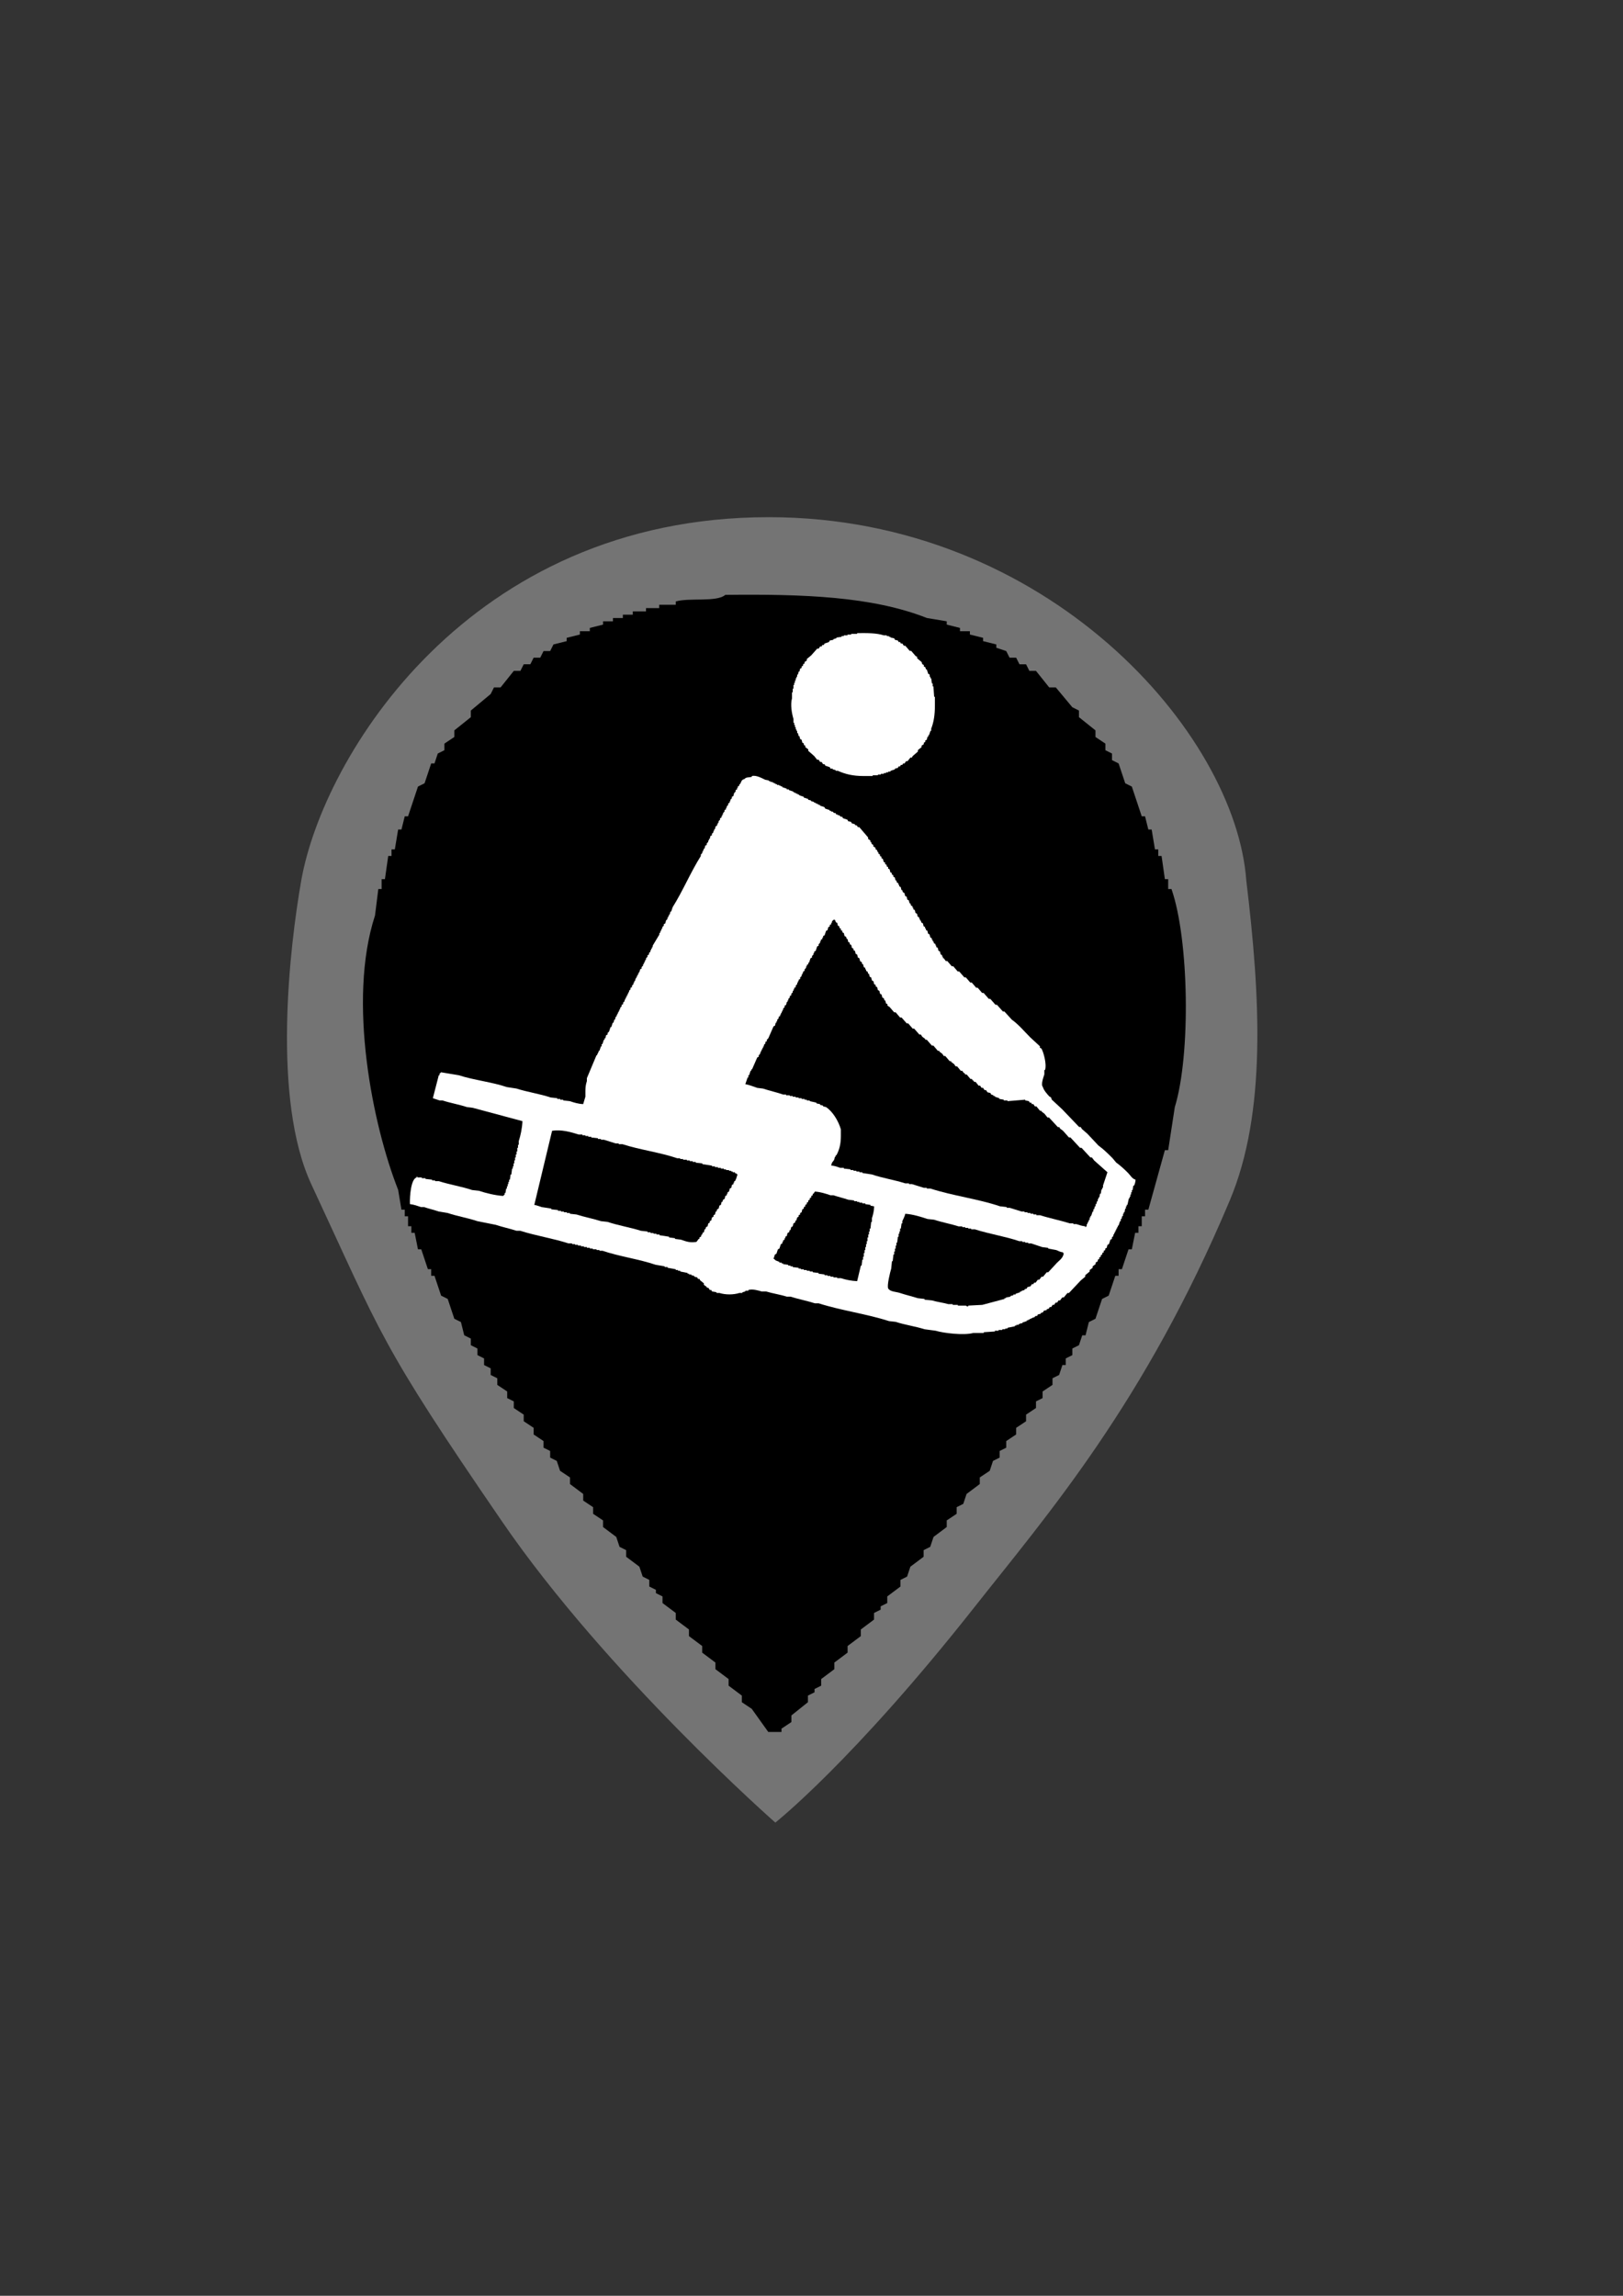 <?xml version="1.0" encoding="utf-8"?>
<!-- Generator: Adobe Illustrator 16.0.4, SVG Export Plug-In . SVG Version: 6.00 Build 0)  -->
<!DOCTYPE svg PUBLIC "-//W3C//DTD SVG 1.1//EN" "http://www.w3.org/Graphics/SVG/1.1/DTD/svg11.dtd">
<svg version="1.1" id="Ebene_1" xmlns="http://www.w3.org/2000/svg" xmlns:xlink="http://www.w3.org/1999/xlink" x="0px" y="0px"
	 width="595.279px" height="841.891px" viewBox="0 0 595.279 841.891" enable-background="new 0 0 595.279 841.891"
	 xml:space="preserve">
<rect x="0" y="0" width="595.279" height="841.891" fill="#333333" stroke="none"/>
<g>
	<defs>
		<path id="SVGID_1_" d="M284.371,668.358c0,0-61.73-54.281-100.206-110.375c-45.024-65.638-44.031-67.991-69.958-123.649
			c-14.572-31.279-7.941-87.376-3.721-111.392c7.949-45.236,61.276-133.3,171.505-133.288
			c102.346,0.011,171.289,79.371,175.127,133.326c5.18,42.778,7.448,85.088-6.053,117.205
			c-31.271,74.392-66.875,115.207-93.698,149.213C312.662,646.074,284.373,668.358,284.371,668.358z"/>
	</defs>
	<clipPath id="SVGID_2_">
		<use xlink:href="#SVGID_1_"  overflow="visible"/>
	</clipPath>
	<g clip-path="url(#SVGID_2_)">
		<rect x="-11.86" y="-7.555" fill="#747474" width="626" height="867"/>
		<path fill-rule="evenodd" clip-rule="evenodd" d="M266.028,218.144c28.706-0.325,53.835,0.563,73.943,8.485
			c2.424,0.404,4.849,0.808,7.272,1.212c0,0.404,0,0.808,0,1.212c1.616,0.404,3.233,0.808,4.85,1.212c0,0.405,0,0.808,0,1.212
			c1.212,0,2.424,0,3.637,0c0,0.405,0,0.808,0,1.213c1.614,0.404,3.231,0.808,4.848,1.212c0,0.404,0,0.808,0,1.212
			c1.616,0.404,3.233,0.808,4.849,1.212c0,0.404,0,0.808,0,1.212c1.212,0.404,2.424,0.808,3.638,1.212
			c0.402,0.808,0.808,1.617,1.212,2.424c0.808,0,1.615,0,2.424,0c0.403,0.808,0.809,1.617,1.212,2.424c0.809,0,1.616,0,2.425,0
			c0.404,0.808,0.808,1.617,1.212,2.424c0.81,0,1.616,0,2.424,0c1.616,2.02,3.233,4.041,4.85,6.061c0.809,0,1.615,0,2.425,0
			c2.02,2.424,4.04,4.849,6.061,7.273c0.809,0.404,1.616,0.808,2.424,1.212c0,0.808,0,1.617,0,2.424
			c2.021,1.616,4.04,3.232,6.062,4.849c0,0.808,0,1.616,0,2.424c1.212,0.808,2.424,1.617,3.637,2.425c0,0.808,0,1.616,0,2.424
			c0.808,0.404,1.615,0.808,2.424,1.212c0,0.808,0,1.617,0,2.424c0.808,0.404,1.616,0.808,2.424,1.212
			c0.81,2.424,1.616,4.849,2.425,7.273c0.809,0.404,1.616,0.808,2.425,1.212c1.212,3.636,2.425,7.273,3.637,10.909
			c0.402,0,0.808,0,1.212,0c0.404,1.616,0.808,3.233,1.212,4.849c0.404,0,0.809,0,1.212,0c0.404,2.424,0.809,4.849,1.212,7.273
			c0.404,0,0.809,0,1.213,0c0,0.808,0,1.616,0,2.424c0.403,0,0.809,0,1.212,0c0.404,2.828,0.809,5.657,1.212,8.485
			c0.404,0,0.81,0,1.212,0c0,1.212,0,2.424,0,3.636c0.404,0,0.81,0,1.212,0c6.415,18.354,7.146,60.611,1.213,80.004
			c-0.809,5.252-1.615,10.506-2.425,15.759c-0.402,0-0.808,0-1.212,0c-2.021,7.272-4.04,14.546-6.061,21.818
			c-0.404,0-0.808,0-1.212,0c0,0.808,0,1.617,0,2.424c-0.404,0-0.81,0-1.212,0c0,1.213,0,2.426,0,3.638c-0.404,0-0.81,0-1.212,0
			c0,0.807,0,1.616,0,2.424c-0.404,0-0.81,0-1.213,0c-0.403,2.02-0.809,4.042-1.212,6.061c-0.404,0-0.809,0-1.213,0
			c-0.809,2.425-1.615,4.849-2.424,7.274c-0.403,0-0.809,0-1.213,0c0,0.807,0,1.617,0,2.424c-0.402,0-0.808,0-1.212,0
			c-0.808,2.425-1.616,4.85-2.424,7.273c-0.809,0.405-1.616,0.808-2.425,1.212c-0.809,2.425-1.616,4.849-2.424,7.272
			c-0.81,0.405-1.616,0.809-2.426,1.213c-0.402,1.615-0.808,3.232-1.212,4.85c-0.402,0-0.808,0-1.212,0
			c-0.402,1.212-0.808,2.424-1.212,3.636c-0.808,0.405-1.615,0.807-2.424,1.212c0,0.808,0,1.617,0,2.425
			c-0.809,0.404-1.616,0.807-2.425,1.212c0,0.808,0,1.617,0,2.424c-0.404,0-0.808,0-1.212,0c-0.404,1.213-0.81,2.426-1.212,3.638
			c-0.81,0.404-1.616,0.807-2.425,1.212c0,0.807,0,1.617,0,2.424c-1.212,0.808-2.424,1.617-3.637,2.425c0,0.807,0,1.617,0,2.424
			c-0.809,0.405-1.615,0.809-2.425,1.212c0,0.809,0,1.617,0,2.425c-1.212,0.808-2.424,1.617-3.636,2.425c0,0.808,0,1.616,0,2.425
			c-1.212,0.807-2.425,1.617-3.637,2.424c0,0.807,0,1.617,0,2.424c-1.212,0.808-2.424,1.617-3.636,2.425c0,0.808,0,1.617,0,2.424
			c-0.81,0.405-1.616,0.809-2.426,1.212c0,0.809,0,1.617,0,2.426c-0.808,0.403-1.615,0.807-2.424,1.212
			c-0.403,1.212-0.809,2.424-1.212,3.637c-1.213,0.807-2.425,1.617-3.637,2.424c0,0.807,0,1.617,0,2.424
			c-1.616,1.212-3.233,2.425-4.849,3.637c-0.403,1.213-0.809,2.425-1.212,3.637c-0.809,0.404-1.616,0.808-2.425,1.213
			c0,0.807,0,1.617,0,2.424c-1.213,0.807-2.425,1.617-3.637,2.424c0,0.808,0,1.617,0,2.425c-1.616,1.212-3.232,2.424-4.849,3.636
			c-0.404,1.214-0.807,2.426-1.212,3.638c-0.808,0.404-1.617,0.807-2.424,1.212c0,0.808,0,1.617,0,2.425
			c-1.616,1.212-3.233,2.424-4.85,3.636c-0.404,1.212-0.807,2.425-1.212,3.637c-0.808,0.405-1.617,0.808-2.425,1.212
			c0,0.808,0,1.617,0,2.425c-1.616,1.213-3.231,2.425-4.848,3.637c0,0.807,0,1.617,0,2.424c-0.809,0.405-1.617,0.808-2.425,1.213
			c0,0.404,0,0.807,0,1.212c-0.808,0.405-1.617,0.807-2.425,1.212c0,0.808,0,1.617,0,2.424c-1.615,1.212-3.232,2.426-4.849,3.638
			c0,0.807,0,1.616,0,2.424c-1.616,1.212-3.232,2.425-4.849,3.637c0,0.807,0,1.617,0,2.424c-1.616,1.212-3.233,2.425-4.85,3.637
			c0,0.808,0,1.617,0,2.425c-1.614,1.213-3.231,2.425-4.848,3.637c0,0.807,0,1.617,0,2.424c-0.809,0.405-1.616,0.808-2.425,1.212
			c0,0.405,0,0.808,0,1.213c-0.808,0.404-1.616,0.807-2.424,1.212c0,0.807,0,1.617,0,2.424c-2.02,1.615-4.042,3.232-6.061,4.85
			c0,0.807,0,1.616,0,2.424c-1.213,0.808-2.425,1.617-3.637,2.425c0,0.405,0,0.807,0,1.212c-1.615,0-3.233,0-4.849,0
			c-2.02-2.829-4.041-5.658-6.061-8.484c-1.212-0.809-2.424-1.617-3.636-2.426c0-0.807,0-1.617,0-2.424
			c-1.616-1.212-3.233-2.425-4.849-3.637c0-0.807,0-1.617,0-2.424c-1.615-1.212-3.232-2.424-4.848-3.637c0-0.808,0-1.617,0-2.425
			c-1.616-1.212-3.233-2.425-4.849-3.637c0-0.807,0-1.617,0-2.424c-1.616-1.212-3.232-2.425-4.849-3.637c0-0.808,0-1.617,0-2.424
			c-1.616-1.212-3.233-2.426-4.849-3.638c0-0.807,0-1.616,0-2.424c-1.616-1.212-3.233-2.424-4.849-3.637c0-0.807,0-1.617,0-2.424
			c-0.808-0.405-1.617-0.807-2.424-1.212c0-0.405,0-0.809,0-1.212c-0.808-0.405-1.617-0.809-2.425-1.213c0-0.808,0-1.617,0-2.425
			c-0.808-0.404-1.616-0.807-2.424-1.212c-0.404-1.212-0.808-2.425-1.212-3.637c-1.616-1.212-3.233-2.424-4.849-3.636
			c0-0.808,0-1.617,0-2.425c-0.808-0.405-1.616-0.808-2.424-1.212c-0.404-1.212-0.808-2.424-1.212-3.638
			c-1.616-1.212-3.233-2.424-4.849-3.636c0-0.808,0-1.617,0-2.425c-1.212-0.807-2.424-1.617-3.637-2.424c0-0.807,0-1.617,0-2.424
			c-1.212-0.809-2.424-1.617-3.637-2.425c0-0.808,0-1.617,0-2.425c-1.616-1.212-3.233-2.425-4.848-3.637c0-0.807,0-1.617,0-2.424
			c-1.213-0.807-2.425-1.617-3.637-2.424c-0.404-1.213-0.808-2.425-1.212-3.637c-0.808-0.405-1.617-0.809-2.424-1.212
			c0-0.809,0-1.617,0-2.426c-0.808-0.403-1.617-0.807-2.425-1.212c0-0.807,0-1.616,0-2.424c-1.212-0.808-2.424-1.617-3.636-2.425
			c0-0.807,0-1.617,0-2.424c-1.212-0.807-2.424-1.617-3.637-2.424c0-0.809,0-1.617,0-2.425c-1.212-0.808-2.424-1.617-3.636-2.425
			c0-0.808,0-1.616,0-2.425c-0.808-0.403-1.617-0.807-2.424-1.212c0-0.807,0-1.617,0-2.424c-1.212-0.808-2.425-1.617-3.637-2.425
			c0-0.807,0-1.617,0-2.424c-0.808-0.405-1.616-0.808-2.424-1.212c0-0.809,0-1.617,0-2.425c-0.808-0.404-1.617-0.808-2.424-1.213
			c0-0.807,0-1.616,0-2.424c-0.808-0.405-1.616-0.808-2.424-1.212c0-0.808,0-1.617,0-2.425c-0.808-0.405-1.616-0.807-2.424-1.212
			c0-0.807,0-1.617,0-2.424c-0.808-0.405-1.617-0.808-2.424-1.212c-0.404-1.617-0.808-3.234-1.212-4.85
			c-0.808-0.404-1.617-0.808-2.425-1.213c-0.808-2.424-1.616-4.848-2.424-7.272c-0.808-0.404-1.617-0.807-2.424-1.212
			c-0.808-2.424-1.617-4.849-2.424-7.273c-0.404,0-0.808,0-1.212,0c0-0.807,0-1.617,0-2.424c-0.404,0-0.808,0-1.212,0
			c-0.808-2.426-1.617-4.85-2.424-7.274c-0.404,0-0.808,0-1.212,0c-0.405-2.019-0.808-4.041-1.213-6.061c-0.404,0-0.808,0-1.212,0
			c0-0.808,0-1.617,0-2.424c-0.404,0-0.808,0-1.212,0c0-1.212,0-2.425,0-3.638c-0.404,0-0.808,0-1.212,0c0-0.807,0-1.616,0-2.424
			c-0.404,0-0.808,0-1.212,0c-0.405-2.424-0.808-4.849-1.212-7.272c-9.291-23.542-18.688-69.378-8.485-100.611
			c0.404-3.232,0.807-6.465,1.212-9.698c0.404,0,0.808,0,1.212,0c0-1.212,0-2.424,0-3.636c0.404,0,0.808,0,1.212,0
			c0.404-2.828,0.808-5.657,1.212-8.485c0.405,0,0.808,0,1.212,0c0-0.808,0-1.617,0-2.424c0.405,0,0.808,0,1.212,0
			c0.404-2.424,0.808-4.849,1.212-7.273c0.404,0,0.808,0,1.212,0c0.404-1.616,0.808-3.233,1.212-4.849c0.404,0,0.808,0,1.212,0
			c1.212-3.636,2.424-7.273,3.637-10.909c0.808-0.405,1.616-0.808,2.424-1.212c0.808-2.424,1.616-4.849,2.424-7.273
			c0.405,0,0.808,0,1.212,0c0.404-1.212,0.808-2.425,1.212-3.637c0.808-0.404,1.617-0.808,2.425-1.212c0-0.808,0-1.617,0-2.424
			c1.212-0.808,2.424-1.617,3.636-2.425c0-0.808,0-1.616,0-2.424c2.02-1.616,4.041-3.233,6.061-4.849c0-0.808,0-1.616,0-2.424
			c2.424-2.02,4.849-4.041,7.273-6.061c0.404-0.808,0.808-1.616,1.212-2.424c0.808,0,1.617,0,2.424,0
			c1.616-2.02,3.233-4.041,4.849-6.061c0.808,0,1.617,0,2.424,0c0.404-0.808,0.808-1.616,1.212-2.424c0.808,0,1.617,0,2.425,0
			c0.404-0.808,0.808-1.616,1.212-2.424c0.808,0,1.617,0,2.424,0c0.405-0.808,0.808-1.616,1.212-2.424c0.808,0,1.617,0,2.425,0
			c0.404-0.808,0.808-1.616,1.212-2.424c1.615-0.404,3.232-0.808,4.848-1.212c0-0.405,0-0.808,0-1.212
			c1.616-0.404,3.233-0.808,4.849-1.212c0-0.405,0-0.808,0-1.213c1.212,0,2.424,0,3.637,0c0-0.404,0-0.807,0-1.212
			c1.616-0.404,3.233-0.808,4.849-1.212c0-0.404,0-0.808,0-1.212c1.212,0,2.424,0,3.637,0c0-0.404,0-0.808,0-1.212
			c1.212,0,2.424,0,3.636,0c0-0.405,0-0.808,0-1.212c1.212,0,2.424,0,3.637,0c0-0.404,0-0.808,0-1.212c1.616,0,3.233,0,4.849,0
			c0-0.404,0-0.808,0-1.212c1.616,0,3.232,0,4.849,0c0-0.404,0-0.808,0-1.212c2.02,0,4.041,0,6.061,0c0-0.404,0-0.808,0-1.212
			C252.745,219.099,262.853,220.912,266.028,218.144z"/>
	</g>
</g>
<g>
	<path fill-rule="evenodd" clip-rule="evenodd" fill="#FFFFFF" d="M314.384,232.175c3.636-0.04,7.118-0.061,9.777,0.814
		c0.36,0,0.724,0,1.086,0c0,0.092,0,0.181,0,0.272c0.271,0,0.544,0,0.814,0c0,0.09,0,0.181,0,0.271c0.181,0,0.363,0,0.544,0
		c0,0.091,0,0.181,0,0.272c0.453,0.091,0.904,0.181,1.357,0.272c0.09,0.181,0.183,0.362,0.273,0.543
		c0.36,0.091,0.724,0.181,1.086,0.272c0.088,0.181,0.178,0.361,0.271,0.543c0.18,0,0.36,0,0.54,0
		c0.094,0.18,0.184,0.362,0.273,0.542c0.181,0,0.36,0,0.544,0c0.18,0.272,0.36,0.544,0.544,0.815c0.18,0,0.36,0,0.542,0
		c0.544,0.634,1.085,1.268,1.631,1.901c0.179,0,0.36,0,0.542,0c0.543,0.634,1.086,1.268,1.63,1.901
		c0.18,0.09,0.361,0.182,0.544,0.271c0,0.182,0,0.363,0,0.544c0.543,0.452,1.084,0.904,1.627,1.357
		c0.091,0.272,0.184,0.542,0.271,0.814c0.183,0.091,0.362,0.182,0.543,0.271c0,0.182,0,0.363,0,0.544
		c0.184,0.09,0.363,0.181,0.544,0.272c0.09,0.271,0.183,0.542,0.272,0.814c0.091,0,0.181,0,0.271,0
		c0.181,0.543,0.363,1.086,0.544,1.63c0.18,0.089,0.363,0.181,0.544,0.271c0,0.271,0,0.543,0,0.814c0.09,0,0.18,0,0.27,0
		c0,0.181,0,0.362,0,0.543c0.091,0,0.183,0,0.273,0c0.091,0.633,0.181,1.268,0.271,1.9c0.09,0,0.183,0,0.272,0
		c0,0.362,0,0.725,0,1.087c0.091,0,0.181,0,0.271,0c0.09,1.268,0.182,2.535,0.272,3.803c0.088,0,0.181,0,0.271,0
		c0,1.086,0,2.172,0,3.259c0,3.363-0.424,6.085-1.357,8.419c0,0.271,0,0.543,0,0.814c-0.091,0-0.183,0-0.273,0
		c-0.18,0.544-0.36,1.087-0.543,1.63c-0.091,0-0.181,0-0.271,0c0,0.182,0,0.363,0,0.543c-0.09,0-0.181,0-0.271,0
		c-0.093,0.361-0.183,0.724-0.273,1.086c-0.18,0.091-0.36,0.182-0.543,0.271c0,0.182,0,0.362,0,0.543
		c-0.181,0.091-0.36,0.181-0.544,0.271c0,0.182,0,0.363,0,0.543c-0.271,0.182-0.543,0.362-0.814,0.544c0,0.181,0,0.362,0,0.543
		c-0.45,0.362-0.903,0.725-1.357,1.087c0,0.18,0,0.362,0,0.543c-0.634,0.543-1.268,1.086-1.9,1.629
		c-0.091,0.182-0.181,0.361-0.272,0.543c-0.179,0-0.361,0-0.544,0c-0.36,0.453-0.722,0.906-1.084,1.358c-0.182,0-0.363,0-0.544,0
		c-0.181,0.271-0.361,0.543-0.544,0.814c-0.18,0-0.361,0-0.543,0c-0.091,0.182-0.181,0.363-0.271,0.543c-0.184,0-0.363,0-0.544,0
		c-0.09,0.181-0.18,0.362-0.273,0.542c-0.18,0-0.36,0-0.54,0c-0.094,0.182-0.184,0.363-0.271,0.543
		c-0.362,0.092-0.726,0.182-1.086,0.272c0,0.091,0,0.182,0,0.272c-0.544,0.181-1.088,0.362-1.631,0.543c0,0.091,0,0.181,0,0.272
		c-0.271,0-0.544,0-0.814,0c0,0.09,0,0.18,0,0.271c-0.272,0-0.544,0-0.815,0c0,0.09,0,0.181,0,0.271c-0.271,0-0.544,0-0.814,0
		c0,0.09,0,0.181,0,0.272c-0.361,0-0.725,0-1.087,0c0,0.09,0,0.18,0,0.272c-0.361,0-0.724,0-1.085,0c0,0.089,0,0.18,0,0.271
		c-0.634,0-1.27,0-1.903,0c0,0.091,0,0.181,0,0.272c-1.087,0-2.174,0-3.258,0c-4.062,0-6.764-0.697-9.506-1.902
		c-0.271,0-0.544,0-0.815,0c0-0.09,0-0.181,0-0.271c-0.361-0.09-0.724-0.181-1.086-0.271c0-0.09,0-0.181,0-0.272
		c-0.271,0-0.543,0-0.814,0c-0.09-0.18-0.182-0.362-0.272-0.543c-0.542-0.18-1.086-0.362-1.629-0.543
		c-0.09-0.18-0.182-0.361-0.271-0.543c-0.181,0-0.361,0-0.543,0c-0.182-0.271-0.363-0.543-0.543-0.814c-0.182,0-0.362,0-0.544,0
		c-0.182-0.271-0.361-0.543-0.542-0.815c-0.183,0-0.363,0-0.544,0c-0.361-0.453-0.724-0.905-1.086-1.357
		c-0.724-0.634-1.449-1.268-2.173-1.901c0-0.181,0-0.363,0-0.543c-0.362-0.272-0.725-0.543-1.086-0.815c0-0.181,0-0.362,0-0.543
		c-0.182-0.091-0.363-0.182-0.544-0.271c0-0.182,0-0.362,0-0.544c-0.18-0.09-0.362-0.181-0.543-0.272
		c-0.091-0.361-0.181-0.724-0.271-1.086c-0.181-0.09-0.362-0.181-0.544-0.271c-0.09-0.362-0.181-0.725-0.271-1.086
		c-0.09,0-0.18,0-0.271,0c-0.091-0.362-0.182-0.724-0.271-1.086c-0.092,0-0.183,0-0.272,0c0-0.271,0-0.543,0-0.815
		c-0.092,0-0.182,0-0.272,0c0-0.181,0-0.362,0-0.543c-0.089,0-0.181,0-0.272,0c0-0.271,0-0.543,0-0.815c-0.089,0-0.18,0-0.271,0
		c0-0.271,0-0.542,0-0.814c-0.09,0-0.18,0-0.272,0c0-0.271,0-0.543,0-0.815c-0.089,0-0.18,0-0.27,0c0-0.453,0-0.905,0-1.357
		c-0.596-1.938-1.198-5.291-0.544-7.604c0-0.724,0-1.449,0-2.172c0.09,0,0.181,0,0.272,0c0-0.453,0-0.906,0-1.359
		c0.09,0,0.181,0,0.272,0c0-0.452,0-0.905,0-1.358c0.09,0,0.181,0,0.27,0c0-0.271,0-0.543,0-0.815c0.092,0,0.182,0,0.272,0
		c0-0.271,0-0.543,0-0.814c0.091,0,0.182,0,0.271,0c0-0.271,0-0.543,0-0.814c0.091,0,0.183,0,0.272,0c0-0.182,0-0.362,0-0.543
		c0.09,0,0.181,0,0.272,0c0-0.271,0-0.543,0-0.814c0.089,0,0.18,0,0.272,0c0.089-0.362,0.18-0.725,0.271-1.086
		c0.091,0,0.181,0,0.271,0c0.09-0.362,0.182-0.725,0.271-1.086c0.182-0.091,0.363-0.181,0.544-0.272c0-0.18,0-0.362,0-0.542
		c0.18-0.091,0.362-0.181,0.543-0.272c0-0.181,0-0.362,0-0.543c0.181-0.09,0.361-0.181,0.544-0.272c0-0.18,0-0.361,0-0.542
		c0.271-0.181,0.542-0.362,0.813-0.543c0-0.181,0-0.362,0-0.543c0.544-0.452,1.087-0.904,1.629-1.357
		c0.724-0.814,1.45-1.63,2.173-2.444c0.181,0,0.361,0,0.544,0c0.181-0.272,0.36-0.543,0.542-0.814c0.182,0,0.362,0,0.544,0
		c0.089-0.181,0.18-0.362,0.271-0.543c0.181,0,0.36,0,0.542,0c0.092-0.181,0.182-0.363,0.272-0.544
		c0.543-0.181,1.086-0.362,1.629-0.542c0.092-0.182,0.182-0.362,0.271-0.543c0.453-0.091,0.906-0.181,1.359-0.272
		c0-0.09,0-0.181,0-0.272c0.361-0.09,0.723-0.181,1.085-0.271c0-0.091,0-0.181,0-0.272c0.634-0.091,1.268-0.181,1.901-0.272
		c0-0.09,0-0.181,0-0.271c0.272,0,0.543,0,0.815,0c0-0.091,0-0.18,0-0.272c0.454,0,0.905,0,1.358,0c0-0.09,0-0.18,0-0.271
		c0.451,0,0.904,0,1.357,0c0-0.091,0-0.181,0-0.271c0.725,0,1.448,0,2.173,0C314.384,232.355,314.384,232.265,314.384,232.175z"/>
	<path fill-rule="evenodd" clip-rule="evenodd" fill="#FFFFFF" d="M416.502,432.608c-0.067,0.849-0.223,1.488-0.544,2.172
		c-0.09,0-0.183,0-0.271,0c-0.09,0.544-0.183,1.087-0.273,1.63c-0.09,0-0.182,0-0.271,0c0,0.271,0,0.544,0,0.814
		c-0.09,0-0.182,0-0.271,0c0,0.271,0,0.543,0,0.814c-0.092,0-0.182,0-0.271,0c0,0.272,0,0.544,0,0.816c-0.09,0-0.181,0-0.272,0
		c0,0.181,0,0.361,0,0.543c-0.09,0-0.182,0-0.271,0c-0.18,0.814-0.362,1.63-0.544,2.444c-0.09,0-0.18,0-0.27,0
		c0,0.18,0,0.361,0,0.544c-0.093,0-0.183,0-0.272,0c0,0.271,0,0.543,0,0.813c-0.09,0-0.182,0-0.271,0
		c-0.092,0.452-0.183,0.906-0.272,1.358c-0.09,0-0.18,0-0.271,0c0,0.181,0,0.362,0,0.543c-0.09,0-0.182,0-0.272,0
		c0,0.271,0,0.544,0,0.814c-0.088,0-0.18,0-0.27,0c-0.091,0.363-0.182,0.725-0.273,1.087c-0.088,0-0.179,0-0.271,0
		c0,0.271,0,0.542,0,0.814c-0.09,0-0.181,0-0.273,0c-0.178,0.544-0.36,1.085-0.543,1.629c-0.089,0-0.179,0-0.271,0
		c0,0.183,0,0.362,0,0.544c-0.091,0-0.181,0-0.271,0c0,0.181,0,0.362,0,0.544c-0.09,0-0.181,0-0.271,0c0,0.18,0,0.361,0,0.542
		c-0.092,0-0.183,0-0.272,0c0,0.182,0,0.361,0,0.544c-0.09,0-0.18,0-0.271,0c0,0.181,0,0.362,0,0.541c-0.091,0-0.183,0-0.273,0
		c0,0.183,0,0.364,0,0.544c-0.09,0-0.18,0-0.27,0c0,0.182,0,0.363,0,0.545l-0.544,0.544c0,0.179,0,0.36,0,0.542
		c-0.183,0.09-0.363,0.182-0.544,0.271c-0.18,0.544-0.362,1.086-0.543,1.629c-0.181,0.091-0.362,0.182-0.541,0.272
		c-0.093,0.361-0.184,0.724-0.273,1.085c-0.18,0.091-0.36,0.183-0.543,0.272c0,0.18,0,0.362,0,0.544
		c-0.181,0.09-0.361,0.18-0.544,0.271c0,0.181,0,0.363,0,0.544c-0.181,0.09-0.36,0.181-0.543,0.271c0,0.18,0,0.362,0,0.543
		c-0.181,0.091-0.361,0.18-0.544,0.271c0,0.181,0,0.362,0,0.543c-0.18,0.091-0.361,0.182-0.541,0.272c0,0.179,0,0.361,0,0.543
		c-0.183,0.091-0.363,0.18-0.544,0.271c0,0.181,0,0.364,0,0.544c-0.271,0.182-0.543,0.362-0.813,0.543c0,0.181,0,0.362,0,0.542
		c-0.363,0.272-0.727,0.544-1.088,0.816c0,0.181,0,0.361,0,0.541c-0.362,0.272-0.726,0.544-1.086,0.816c0,0.182,0,0.362,0,0.542
		c-0.544,0.454-1.087,0.906-1.631,1.36c0,0.18,0,0.36,0,0.543c-0.544,0.452-1.086,0.904-1.63,1.357
		c-1.447,1.538-2.896,3.078-4.346,4.616c-0.179,0-0.36,0-0.544,0c-0.45,0.543-0.902,1.087-1.354,1.63c-0.184,0-0.363,0-0.544,0
		c-0.273,0.362-0.543,0.724-0.816,1.086c-0.181,0-0.36,0-0.543,0c-0.181,0.271-0.361,0.543-0.541,0.816c-0.184,0-0.362,0-0.544,0
		c-0.183,0.271-0.36,0.541-0.544,0.813c-0.182,0-0.36,0-0.543,0c-0.183,0.271-0.361,0.544-0.543,0.815c-0.182,0-0.361,0-0.544,0
		c-0.09,0.181-0.181,0.362-0.271,0.542c-0.27,0.092-0.543,0.182-0.813,0.271c0,0.091,0,0.183,0,0.272
		c-0.362,0.091-0.726,0.181-1.087,0.271c-0.091,0.181-0.183,0.362-0.272,0.543c-0.271,0.092-0.544,0.181-0.814,0.271
		c0,0.091,0,0.183,0,0.272c-0.361,0.091-0.724,0.182-1.087,0.271c-0.09,0.181-0.181,0.363-0.271,0.545c-0.18,0-0.363,0-0.544,0
		l-0.543,0.542c-0.181,0-0.36,0-0.544,0c0,0.09,0,0.181,0,0.271c-0.18,0-0.36,0-0.543,0c0,0.09,0,0.182,0,0.272
		c-0.179,0-0.361,0-0.543,0c0,0.09,0,0.181,0,0.271c-0.18,0-0.361,0-0.542,0c0,0.09,0,0.18,0,0.271c-0.18,0-0.363,0-0.544,0
		c0,0.091,0,0.181,0,0.271c-0.543,0.181-1.087,0.36-1.63,0.543c0,0.09,0,0.182,0,0.271c-0.271,0-0.543,0-0.814,0
		c0,0.09,0,0.181,0,0.271c-0.181,0-0.362,0-0.541,0c0,0.091,0,0.181,0,0.272c-0.272,0-0.543,0-0.816,0c0,0.09,0,0.18,0,0.271
		c-0.183,0-0.362,0-0.543,0c0,0.091,0,0.182,0,0.271c-0.905,0.182-1.811,0.361-2.715,0.543c0,0.092,0,0.182,0,0.273
		c-0.273,0-0.544,0-0.817,0c0,0.089,0,0.179,0,0.27c-0.36,0-0.724,0-1.086,0c0,0.092,0,0.182,0,0.272c-0.451,0-0.905,0-1.355,0
		c0,0.092,0,0.181,0,0.271c-0.453,0-0.907,0-1.359,0c0,0.09,0,0.181,0,0.272c-1.357,0.09-2.716,0.181-4.073,0.271
		c0,0.09,0,0.18,0,0.271c-1.268,0-2.537,0-3.802,0c-3.543,0.972-11.013,0.053-13.852-0.815c-1.359-0.18-2.717-0.362-4.074-0.544
		c-3.297-1.059-7.351-1.621-10.593-2.716c-0.813-0.09-1.63-0.18-2.444-0.271c-8.228-2.659-17.582-3.882-25.8-6.519
		c-0.453,0-0.905,0-1.359,0c-2.756-0.892-6.194-1.557-8.962-2.445c-0.453,0-0.905,0-1.357,0c-2.294-0.738-5.243-1.187-7.605-1.899
		c-0.542,0-1.086,0-1.629,0c-1.049-0.315-3.252-1.021-4.889-0.543c0,0.091,0,0.18,0,0.271c-0.362,0-0.725,0-1.087,0
		c0,0.092,0,0.181,0,0.272c-0.361,0.091-0.724,0.181-1.085,0.271c0,0.092,0,0.181,0,0.271c-0.362,0-0.725,0-1.087,0
		c-2.158,0.701-5.151,0.714-7.333,0c-0.362,0-0.724,0-1.086,0c0-0.091,0-0.18,0-0.271c-0.544-0.09-1.086-0.18-1.629-0.271
		c-0.09-0.181-0.181-0.363-0.272-0.543c-0.181,0-0.361,0-0.542,0c-0.182-0.272-0.362-0.544-0.544-0.816c-0.182,0-0.362,0-0.543,0
		c0-0.091,0-0.181,0-0.271c-0.361-0.271-0.724-0.544-1.085-0.814c0-0.182,0-0.364,0-0.544c-0.453-0.362-0.907-0.725-1.358-1.086
		c-0.091-0.182-0.182-0.362-0.272-0.543c-0.182,0-0.363,0-0.543,0c-0.091-0.183-0.181-0.362-0.272-0.543
		c-0.361-0.091-0.724-0.183-1.087-0.271c0-0.092,0-0.183,0-0.272c-0.361-0.091-0.724-0.181-1.086-0.271c0-0.092,0-0.183,0-0.273
		c-0.271,0-0.543,0-0.814,0c0-0.09,0-0.181,0-0.271c-0.181,0-0.362,0-0.543,0c0-0.089,0-0.181,0-0.272
		c-0.905-0.18-1.81-0.36-2.716-0.543c0-0.09,0-0.18,0-0.271c-0.271,0-0.543,0-0.815,0c0-0.09,0-0.181,0-0.271
		c-0.271,0-0.543,0-0.815,0c0-0.09,0-0.182,0-0.272c-0.996-0.18-1.991-0.36-2.987-0.544c0-0.089,0-0.18,0-0.27
		c-0.362,0-0.725,0-1.086,0c0-0.091,0-0.181,0-0.271c-1.086-0.182-2.173-0.362-3.259-0.544c-6.174-2.108-13.355-3.054-19.554-5.16
		c-0.362,0-0.725,0-1.087,0c0-0.091,0-0.181,0-0.271c-0.362,0-0.724,0-1.086,0c0-0.092,0-0.182,0-0.272c-0.453,0-0.906,0-1.358,0
		c0-0.092,0-0.182,0-0.271c-0.362,0-0.725,0-1.086,0c0-0.09,0-0.182,0-0.272c-0.362,0-0.724,0-1.087,0c0-0.09,0-0.181,0-0.271
		c-0.362,0-0.725,0-1.086,0c0-0.09,0-0.18,0-0.271c-0.362,0-0.724,0-1.085,0c0-0.091,0-0.182,0-0.271c-0.363,0-0.725,0-1.087,0
		c0-0.092,0-0.182,0-0.271c-0.361,0-0.724,0-1.087,0c0-0.091,0-0.182,0-0.272c-0.361,0-0.724,0-1.085,0c0-0.09,0-0.182,0-0.271
		c-0.453,0-0.906,0-1.358,0c-5.588-1.816-12.065-2.819-17.653-4.617c-0.452,0-0.906,0-1.358,0c-2.354-0.764-5.262-1.378-7.604-2.173
		c-2.263-0.452-4.527-0.903-6.79-1.357c-3.396-1.158-7.464-1.835-10.863-2.988c-1.086-0.179-2.172-0.361-3.259-0.542
		c-1.638-0.559-3.793-1.076-5.432-1.63c-0.362,0-0.724,0-1.086,0c-1.207-0.41-2.604-0.921-4.074-1.087
		c-0.096-3.008,0.392-9.205,2.444-9.776c0-0.091,0-0.181,0-0.272c0.09,0,0.182,0,0.271,0c0,0.092,0,0.182,0,0.272
		c0.543,0,1.086,0,1.63,0c0,0.09,0,0.181,0,0.271c0.452,0,0.906,0,1.358,0c0,0.09,0,0.179,0,0.271
		c0.814,0.091,1.629,0.18,2.444,0.271c0,0.091,0,0.18,0,0.271c0.362,0,0.724,0,1.086,0c0,0.093,0,0.182,0,0.272
		c0.453,0,0.906,0,1.358,0c3.847,1.256,8.417,1.966,12.221,3.259c0.815,0.092,1.629,0.182,2.444,0.271
		c2.554,0.831,5.897,1.692,8.962,1.901c0.167-0.326,0.458-0.405,0.543-0.544c0-0.18,0-0.36,0-0.543c0.09,0,0.182,0,0.272,0
		c0.09-0.542,0.181-1.086,0.272-1.629c0.089,0,0.18,0,0.271,0c0-0.272,0-0.543,0-0.814c0.091,0,0.182,0,0.272,0
		c0-0.272,0-0.543,0-0.815c0.091,0,0.182,0,0.272,0c0-0.271,0-0.542,0-0.814c0.09,0,0.181,0,0.271,0c0-0.271,0-0.544,0-0.814
		c0.091,0,0.182,0,0.272,0c0.091-0.634,0.181-1.268,0.272-1.901c0.09,0,0.181,0,0.271,0c0.091-0.724,0.182-1.449,0.272-2.173
		c0.09,0,0.181,0,0.272,0c0-0.271,0-0.543,0-0.814c0.09,0,0.18,0,0.271,0c0-0.362,0-0.725,0-1.087c0.091,0,0.181,0,0.272,0
		c0-0.361,0-0.725,0-1.085c0.091,0,0.181,0,0.271,0c0-0.362,0-0.726,0-1.086c0.091,0,0.181,0,0.271,0c0-0.363,0-0.727,0-1.089
		c0.09,0,0.181,0,0.271,0c0-0.36,0-0.724,0-1.085c0.091,0,0.181,0,0.272,0c0-0.452,0-0.906,0-1.358c0.09,0,0.181,0,0.271,0
		c0-0.362,0-0.724,0-1.087c0.091,0,0.182,0,0.272,0c0-0.453,0-0.905,0-1.357c0.665-2.058,1.245-4.748,1.358-7.333
		c-6.065-1.629-12.132-3.261-18.197-4.889c-0.724-0.09-1.448-0.18-2.172-0.272c-2.737-0.937-6.216-1.509-8.962-2.444
		c-0.362,0-0.726,0-1.087,0c-0.814-0.272-1.629-0.544-2.444-0.814c0.724-2.807,1.448-5.613,2.173-8.42c0.09,0,0.181,0,0.271,0
		c0-0.181,0-0.362,0-0.543c0.08-0.127,0.376-0.242,0.544-0.543c2.172,0.362,4.345,0.725,6.518,1.086
		c5.595,1.817,12.14,2.472,17.652,4.346c1.178,0.181,2.354,0.361,3.531,0.542c3.895,1.263,8.598,1.943,12.494,3.26
		c0.814,0.09,1.628,0.18,2.443,0.271c0,0.09,0,0.18,0,0.271c0.363,0,0.725,0,1.087,0c0,0.092,0,0.181,0,0.272
		c0.362,0,0.724,0,1.086,0c0,0.091,0,0.181,0,0.272c0.815,0.091,1.63,0.18,2.445,0.271c1.428,0.484,3.046,1.006,4.888,1.086
		c0.271-0.906,0.543-1.81,0.815-2.715c0-0.724,0-1.449,0-2.173c0.007-1.474,0.197-2.487,0.542-3.531c0-0.361,0-0.724,0-1.085
		c1.177-2.807,2.354-5.614,3.531-8.42c0.09,0,0.182,0,0.271,0c0-0.181,0-0.362,0-0.543c0.091,0,0.181,0,0.271,0
		c0-0.18,0-0.362,0-0.542c0.09,0,0.181,0,0.271,0c0-0.182,0-0.363,0-0.544c0.091,0,0.182,0,0.271,0
		c0.181-0.543,0.362-1.085,0.544-1.63c0.09,0,0.181,0,0.271,0c0-0.271,0-0.543,0-0.815c0.09,0,0.181,0,0.271,0
		c0.181-0.542,0.362-1.085,0.543-1.628c0.09,0,0.181,0,0.271,0c0-0.182,0-0.362,0-0.543c0.09,0,0.181,0,0.271,0
		c0.09-0.363,0.181-0.725,0.272-1.087c0.181-0.089,0.362-0.181,0.542-0.271c0-0.181,0-0.362,0-0.543l0.543-0.542
		c0.181-0.543,0.362-1.087,0.543-1.63c0.091,0,0.182,0,0.271,0c0.182-0.543,0.362-1.087,0.543-1.629c0.091,0,0.181,0,0.271,0
		c0.091-0.362,0.181-0.724,0.271-1.087c0.091,0,0.182,0,0.271,0c0.092-0.361,0.182-0.724,0.271-1.085c0.091,0,0.182,0,0.271,0
		c0-0.181,0-0.362,0-0.544c0.091,0,0.182,0,0.272,0c0-0.181,0-0.362,0-0.542c0.091,0,0.181,0,0.271,0c0-0.182,0-0.363,0-0.543
		c0.091,0,0.181,0,0.271,0c0-0.181,0-0.363,0-0.544c0.091,0,0.181,0,0.272,0c0-0.181,0-0.363,0-0.543c0.091,0,0.181,0,0.272,0
		c0-0.181,0-0.362,0-0.543l0.543-0.543c0-0.18,0-0.361,0-0.543c0.18-0.089,0.361-0.181,0.542-0.271c0-0.181,0-0.362,0-0.543
		l0.544-0.543c0-0.181,0-0.361,0-0.543c0.089,0,0.18,0,0.271,0c0-0.181,0-0.363,0-0.542c0.09,0,0.18,0,0.272,0
		c0-0.181,0-0.363,0-0.543c0.09,0,0.181,0,0.271,0c0-0.181,0-0.362,0-0.543c0.09,0,0.181,0,0.271,0c0-0.181,0-0.363,0-0.542
		c0.09,0,0.181,0,0.272,0c0-0.182,0-0.363,0-0.543c0.09,0,0.182,0,0.272,0c0-0.182,0-0.363,0-0.543l0.542-0.543
		c0-0.182,0-0.362,0-0.543c0.182-0.091,0.362-0.181,0.543-0.272c0-0.18,0-0.362,0-0.543l0.544-0.542c0-0.182,0-0.362,0-0.545
		c0.09,0,0.181,0,0.271,0c0-0.179,0-0.361,0-0.542c0.091,0,0.181,0,0.271,0c0.092-0.362,0.182-0.724,0.272-1.087
		c0.091,0,0.182,0,0.271,0c0-0.18,0-0.361,0-0.542c0.091,0,0.182,0,0.272,0c0-0.181,0-0.362,0-0.543c0.091,0,0.181,0,0.272,0
		c0-0.181,0-0.362,0-0.543c0.091,0,0.181,0,0.271,0c0-0.18,0-0.362,0-0.542c0.092,0,0.182,0,0.272,0
		c0.091-0.363,0.181-0.724,0.272-1.087c0.181-0.091,0.362-0.18,0.543-0.271c0-0.181,0-0.363,0-0.544l0.542-0.543
		c0-0.181,0-0.362,0-0.543c0.091,0,0.181,0,0.272,0c0-0.181,0-0.362,0-0.543c0.09,0,0.181,0,0.272,0c0-0.181,0-0.362,0-0.543
		c0.09,0,0.181,0,0.271,0c0-0.181,0-0.362,0-0.543c0.09,0,0.18,0,0.271,0c0-0.181,0-0.362,0-0.542l0.543-0.544
		c0-0.181,0-0.362,0-0.543c0.181-0.09,0.361-0.181,0.543-0.271c0-0.181,0-0.362,0-0.543l0.542-0.543c0-0.181,0-0.363,0-0.543
		c0.09,0,0.181,0,0.271,0c0-0.181,0-0.362,0-0.543c0.091,0,0.181,0,0.272,0c0-0.181,0-0.362,0-0.543c0.09,0,0.181,0,0.271,0
		c0-0.181,0-0.363,0-0.543c0.814-1.357,1.629-2.715,2.444-4.073c0-0.182,0-0.363,0-0.543c0.09,0,0.181,0,0.271,0
		c0-0.182,0-0.363,0-0.543c0.091,0,0.182,0,0.272,0c0-0.181,0-0.362,0-0.543c0.091,0,0.18,0,0.271,0c0-0.182,0-0.363,0-0.543
		c0.09,0,0.181,0,0.271,0c0-0.181,0-0.362,0-0.544l0.543-0.543c0-0.181,0-0.361,0-0.543c0.181-0.09,0.362-0.181,0.543-0.272
		c0.091-0.362,0.181-0.724,0.271-1.086l0.543-0.543c0-0.181,0-0.363,0-0.543c0.091,0,0.181,0,0.271,0c0-0.181,0-0.362,0-0.543
		c0.09,0,0.182,0,0.271,0c0-0.18,0-0.362,0-0.543c0.091,0,0.181,0,0.272,0c0.091-0.362,0.181-0.724,0.272-1.086
		c0.09,0,0.181,0,0.271,0c0.182-0.542,0.363-1.086,0.544-1.63c3.739-5.949,6.578-12.805,10.321-18.739c0-0.181,0-0.362,0-0.543
		l0.542-0.543c0-0.182,0-0.363,0-0.543c0.091,0,0.18,0,0.271,0c0-0.181,0-0.363,0-0.543c0.091,0,0.181,0,0.272,0
		c0-0.181,0-0.362,0-0.543c0.089,0,0.181,0,0.271,0c0.09-0.362,0.18-0.724,0.272-1.086c0.18-0.09,0.361-0.181,0.542-0.272
		c0-0.18,0-0.361,0-0.543l0.543-0.542c0-0.182,0-0.362,0-0.544c0.09,0,0.182,0,0.272,0c0-0.18,0-0.361,0-0.543
		c0.09,0,0.181,0,0.272,0c0.089-0.361,0.181-0.725,0.27-1.086c0.183-0.089,0.363-0.181,0.544-0.271c0-0.181,0-0.363,0-0.543
		l0.543-0.543c0-0.182,0-0.363,0-0.543c0.091,0,0.181,0,0.272,0c0-0.181,0-0.363,0-0.543c0.09,0,0.181,0,0.27,0
		c0.092-0.362,0.183-0.724,0.272-1.086c0.182-0.091,0.363-0.181,0.543-0.272c0-0.181,0-0.362,0-0.543c0.091,0,0.181,0,0.272,0
		c0-0.182,0-0.362,0-0.544c0.091,0,0.181,0,0.271,0c0-0.18,0-0.361,0-0.542l0.543-0.543c0-0.18,0-0.361,0-0.543
		c0.182-0.09,0.362-0.181,0.543-0.271c0-0.181,0-0.362,0-0.543c0.091,0,0.18,0,0.271,0c0-0.181,0-0.362,0-0.543
		c0.091,0,0.181,0,0.272,0c0-0.181,0-0.363,0-0.543l0.542-0.544c0-0.181,0-0.362,0-0.543c0.181-0.09,0.362-0.181,0.544-0.271
		c0-0.182,0-0.362,0-0.543c0.09,0,0.18,0,0.271,0c0-0.181,0-0.363,0-0.544l0.543-0.542c0-0.181,0-0.363,0-0.543
		c0.181-0.09,0.361-0.181,0.544-0.271c0-0.181,0-0.363,0-0.543c0.089,0,0.181,0,0.271,0c0-0.182,0-0.362,0-0.543l0.542-0.543
		c0-0.182,0-0.363,0-0.544c0.181-0.09,0.362-0.181,0.543-0.271c0.09-0.363,0.181-0.724,0.272-1.086l0.542-0.543
		c0-0.181,0-0.363,0-0.544c0.182-0.09,0.363-0.181,0.543-0.271c0-0.181,0-0.363,0-0.544c0.09,0,0.182,0,0.272,0
		c0-0.18,0-0.362,0-0.543c0.181-0.09,0.362-0.181,0.543-0.272c0-0.181,0-0.361,0-0.543c0.092,0,0.181,0,0.271,0
		c0.547-0.936,0.417-1.575,1.629-1.9c0.688-0.811,1.485-0.461,2.716-0.815c0-0.09,0-0.181,0-0.271
		c1.635-0.456,3.982,0.955,4.889,1.357c0.453,0.091,0.906,0.182,1.359,0.272c0,0.09,0,0.182,0,0.271c0.181,0,0.361,0,0.542,0
		c0,0.09,0,0.181,0,0.272c0.272,0,0.543,0,0.815,0c0,0.09,0,0.181,0,0.272c0.181,0,0.363,0,0.542,0c0,0.09,0,0.181,0,0.271
		c0.182,0,0.364,0,0.544,0c0,0.091,0,0.182,0,0.271c0.181,0,0.363,0,0.543,0c0,0.091,0,0.182,0,0.272c0.272,0,0.543,0,0.815,0
		c0,0.09,0,0.182,0,0.271c0.181,0,0.362,0,0.544,0c0,0.091,0,0.182,0,0.272c0.179,0,0.362,0,0.542,0c0,0.091,0,0.181,0,0.271
		c0.543,0.182,1.086,0.363,1.629,0.543c0,0.09,0,0.181,0,0.272c0.271,0,0.543,0,0.815,0c0,0.09,0,0.181,0,0.271
		c0.542,0.181,1.085,0.363,1.629,0.544c0,0.09,0,0.181,0,0.271c0.181,0,0.362,0,0.542,0c0,0.091,0,0.181,0,0.271
		c0.182,0,0.363,0,0.543,0c0,0.09,0,0.181,0,0.272c0.181,0,0.362,0,0.544,0c0,0.09,0,0.181,0,0.271c0.18,0,0.362,0,0.542,0
		c0,0.091,0,0.181,0,0.271c0.543,0.181,1.086,0.362,1.629,0.543c0,0.091,0,0.181,0,0.272c0.544,0.181,1.086,0.362,1.63,0.543
		c0,0.091,0,0.181,0,0.272c0.361,0.09,0.724,0.181,1.085,0.271c0,0.09,0,0.181,0,0.271c0.363,0.09,0.724,0.18,1.087,0.271
		c0,0.091,0,0.181,0,0.271c0.181,0,0.362,0,0.542,0c0,0.091,0,0.182,0,0.271c0.183,0,0.363,0,0.544,0c0,0.091,0,0.182,0,0.272
		c0.181,0,0.361,0,0.544,0c0,0.09,0,0.181,0,0.271c0.181,0,0.36,0,0.542,0c0,0.09,0,0.181,0,0.271
		c0.544,0.18,1.087,0.362,1.63,0.543c0.09,0.181,0.182,0.362,0.271,0.543c0.543,0.18,1.087,0.361,1.629,0.542
		c0,0.091,0,0.181,0,0.271c0.183,0,0.363,0,0.544,0c0,0.09,0,0.181,0,0.271c0.181,0,0.362,0,0.543,0l0.543,0.544
		c0.182,0,0.363,0,0.543,0c0.091,0.18,0.182,0.362,0.271,0.543c0.184,0,0.362,0,0.544,0c0,0.09,0,0.181,0,0.271
		c0.181,0,0.362,0,0.543,0l0.543,0.543c0.181,0,0.363,0,0.544,0c0.089,0.182,0.181,0.362,0.271,0.543
		c0.544,0.182,1.088,0.363,1.631,0.543c0.091,0.182,0.181,0.363,0.271,0.543c0.362,0.091,0.723,0.181,1.086,0.272
		c0.09,0.181,0.181,0.362,0.271,0.542c0.363,0.091,0.727,0.182,1.088,0.272c0,0.09,0,0.181,0,0.271
		c0.271,0.091,0.542,0.181,0.814,0.272c0.09,0.181,0.18,0.362,0.271,0.542c0.182,0,0.362,0,0.544,0
		c1.085,1.268,2.171,2.536,3.259,3.803c0,0.181,0,0.361,0,0.542c0.272,0.182,0.541,0.363,0.813,0.543c0,0.182,0,0.362,0,0.544
		c0.092,0,0.181,0,0.271,0c0.092,0.271,0.183,0.542,0.272,0.814c0.18,0.091,0.361,0.182,0.543,0.271c0,0.182,0,0.363,0,0.543
		c0.271,0.182,0.544,0.363,0.814,0.543c0,0.182,0,0.363,0,0.543c0.183,0.091,0.363,0.181,0.544,0.272
		c0.09,0.272,0.18,0.543,0.272,0.815c0.09,0,0.181,0,0.269,0c0,0.181,0,0.362,0,0.543c0.183,0.09,0.364,0.18,0.543,0.271
		c0,0.181,0,0.362,0,0.543c0.183,0.09,0.365,0.181,0.544,0.271c0,0.181,0,0.362,0,0.543c0.183,0.09,0.365,0.18,0.543,0.271
		c0.09,0.362,0.183,0.725,0.273,1.087c0.183,0.09,0.36,0.181,0.543,0.271c0,0.181,0,0.361,0,0.543
		c0.181,0.09,0.361,0.182,0.543,0.271c0,0.182,0,0.362,0,0.543c0.181,0.091,0.362,0.182,0.544,0.271c0,0.182,0,0.363,0,0.544
		c0.181,0.09,0.36,0.181,0.544,0.271c0.09,0.361,0.18,0.724,0.271,1.086c0.18,0.091,0.363,0.181,0.543,0.271
		c0,0.181,0,0.363,0,0.543c0.181,0.09,0.361,0.181,0.544,0.271c0,0.182,0,0.363,0,0.543c0.18,0.091,0.36,0.182,0.544,0.272
		c0.088,0.362,0.18,0.724,0.27,1.086c0.091,0,0.183,0,0.272,0c0.09,0.272,0.182,0.543,0.271,0.814
		c0.181,0.091,0.36,0.181,0.544,0.272c0,0.181,0,0.362,0,0.543c0.09,0,0.18,0,0.271,0c0,0.181,0,0.362,0,0.542
		c0.18,0.091,0.363,0.181,0.543,0.272c0.09,0.362,0.181,0.724,0.271,1.087c0.09,0,0.184,0,0.273,0
		c0.09,0.271,0.18,0.542,0.271,0.814c0.182,0.09,0.363,0.18,0.543,0.271c0.091,0.362,0.183,0.725,0.272,1.086
		c0.182,0.09,0.361,0.182,0.544,0.272c0.09,0.361,0.178,0.724,0.271,1.085c0.18,0.091,0.362,0.182,0.54,0.272
		c0.093,0.362,0.184,0.724,0.275,1.086c0.091,0,0.179,0,0.269,0c0.092,0.272,0.183,0.544,0.273,0.816
		c0.18,0.09,0.362,0.18,0.543,0.271c0,0.181,0,0.362,0,0.543c0.091,0,0.181,0,0.271,0c0,0.182,0,0.362,0,0.544
		c0.183,0.09,0.362,0.18,0.544,0.272c0.09,0.361,0.183,0.724,0.272,1.086c0.18,0.09,0.361,0.18,0.544,0.271
		c0.09,0.362,0.18,0.725,0.27,1.086c0.181,0.09,0.363,0.181,0.544,0.271c0,0.18,0,0.362,0,0.543c0.09,0,0.181,0,0.271,0
		c0,0.181,0,0.363,0,0.543c0.093,0,0.183,0,0.271,0c0.092,0.271,0.182,0.543,0.271,0.814c0.184,0.091,0.362,0.182,0.544,0.271
		c0.09,0.363,0.183,0.725,0.271,1.086c0.184,0.092,0.363,0.181,0.544,0.271c0,0.182,0,0.363,0,0.544c0.09,0,0.183,0,0.272,0
		c0,0.181,0,0.362,0,0.543c0.181,0.09,0.361,0.181,0.544,0.271c0.09,0.362,0.181,0.724,0.271,1.087
		c0.18,0.089,0.363,0.18,0.544,0.271c0.09,0.362,0.18,0.725,0.27,1.086c0.183,0.09,0.364,0.181,0.544,0.272c0,0.18,0,0.361,0,0.542
		c0.09,0,0.183,0,0.272,0c0,0.181,0,0.362,0,0.543c0.091,0,0.181,0,0.271,0c0.09,0.272,0.182,0.543,0.272,0.814
		c0.181,0.092,0.361,0.181,0.543,0.272c0,0.18,0,0.363,0,0.543c0.088,0,0.179,0,0.271,0c0,0.181,0,0.363,0,0.543
		c0.182,0.091,0.361,0.181,0.544,0.271c0.09,0.362,0.18,0.724,0.273,1.086c0.178,0.091,0.36,0.181,0.543,0.272
		c0.089,0.362,0.179,0.724,0.269,1.086c0.183,0.091,0.362,0.181,0.544,0.271c0,0.182,0,0.362,0,0.543c0.09,0,0.182,0,0.272,0
		c0,0.181,0,0.362,0,0.544c0.09,0,0.18,0,0.271,0c0.272,0.361,0.543,0.724,0.816,1.085c0.18,0,0.36,0,0.544,0
		c0.542,0.634,1.084,1.268,1.628,1.901c0.18,0,0.36,0,0.543,0c0.544,0.634,1.087,1.268,1.63,1.901c0.182,0,0.361,0,0.542,0
		c0.636,0.724,1.27,1.449,1.901,2.173c0.18,0,0.362,0,0.543,0c0.544,0.633,1.087,1.266,1.63,1.899c0.181,0,0.363,0,0.544,0
		c0.544,0.635,1.087,1.268,1.63,1.902c0.179,0,0.361,0,0.544,0c0.541,0.634,1.085,1.268,1.629,1.902c0.18,0,0.36,0,0.543,0
		c0.633,0.723,1.265,1.448,1.9,2.171c0.182,0,0.363,0,0.542,0c0.636,0.725,1.27,1.45,1.903,2.173c0.18,0,0.361,0,0.543,0
		c0.724,0.815,1.448,1.63,2.172,2.445c0.182,0,0.361,0,0.544,0c0.903,0.996,1.811,1.991,2.715,2.987
		c2.611,1.889,4.549,4.277,6.79,6.519c1.177,1.086,2.354,2.173,3.528,3.258c0,0.181,0,0.364,0,0.544
		c0.184,0.09,0.366,0.18,0.544,0.271c0.704,1.104,2.021,5.547,1.359,7.875c-0.092,0-0.182,0-0.272,0c0,0.544,0,1.087,0,1.629
		c-0.262,0.881-1.37,3.654-0.543,4.618c0.293,1.155,1.676,2.746,2.444,3.53c0.183,0.09,0.362,0.18,0.544,0.272
		c0.092,0.271,0.182,0.542,0.272,0.814c1.266,1.177,2.534,2.354,3.802,3.53c2.082,2.173,4.163,4.347,6.244,6.519
		c0.183,0,0.366,0,0.544,0c0.183,0.272,0.362,0.543,0.544,0.814c0.634,0.543,1.27,1.087,1.903,1.629
		c1.357,1.449,2.715,2.896,4.074,4.346c1.905,1.377,3.519,2.979,5.157,4.617c0.453,0.543,0.907,1.087,1.359,1.629
		c1.607,1.163,2.965,2.424,4.346,3.803C414.617,430.996,415.207,432.258,416.502,432.608z"/>
	<path fill-rule="evenodd" clip-rule="evenodd" d="M273.373,397.573c1.466,0.254,3.037,0.913,4.346,1.358
		c0.725,0.091,1.449,0.182,2.173,0.272c2.277,0.777,5.097,1.378,7.333,2.172c0.361,0,0.725,0,1.086,0c0,0.091,0,0.181,0,0.272
		c0.454,0,0.904,0,1.358,0c0,0.09,0,0.181,0,0.272c0.361,0,0.725,0,1.086,0c0,0.091,0,0.18,0,0.271c0.362,0,0.724,0,1.085,0
		c0,0.09,0,0.18,0,0.272c0.362,0,0.725,0,1.087,0c0,0.09,0,0.18,0,0.271c0.361,0,0.725,0,1.086,0c0,0.09,0,0.18,0,0.271
		c0.362,0,0.724,0,1.087,0c0,0.092,0,0.181,0,0.272c0.271,0,0.542,0,0.813,0c0,0.091,0,0.181,0,0.272c0.363,0,0.725,0,1.087,0
		c0,0.091,0,0.18,0,0.271c0.813,0.18,1.629,0.363,2.444,0.543c0,0.091,0,0.181,0,0.271c0.452,0.092,0.905,0.182,1.357,0.272
		c0,0.091,0,0.182,0,0.272c0.362,0.091,0.724,0.181,1.087,0.271c0,0.091,0,0.181,0,0.271c0.362,0.091,0.725,0.182,1.086,0.271
		c2.432,1.612,4.512,5.015,5.432,8.148c0,0.815,0,1.629,0,2.444c0.001,3.02-0.576,5.09-1.63,7.061c-0.09,0-0.181,0-0.271,0
		c0,0.182,0,0.362,0,0.543c-0.091,0-0.18,0-0.271,0c-0.091,0.362-0.182,0.726-0.272,1.087c-0.472,0.859-0.91,0.825-1.086,2.173
		c1.315,0.022,2.295,0.501,3.258,0.814c0.453,0,0.905,0,1.359,0c0,0.09,0,0.182,0,0.271c0.815,0.09,1.63,0.181,2.443,0.272
		c0,0.091,0,0.181,0,0.271c0.362,0,0.726,0,1.087,0c0,0.09,0,0.18,0,0.271c0.361,0,0.726,0,1.086,0c0,0.091,0,0.18,0,0.272
		c0.362,0,0.726,0,1.088,0c0,0.09,0,0.18,0,0.271c0.362,0,0.724,0,1.085,0c0,0.091,0,0.181,0,0.271
		c1.177,0.182,2.354,0.362,3.531,0.543c3.8,1.307,8.405,2.021,12.222,3.259c0.452,0,0.905,0,1.355,0c0,0.091,0,0.181,0,0.271
		c0.366,0,0.727,0,1.088,0c1.281,0.439,3.065,0.922,4.345,1.357c0.363,0,0.727,0,1.087,0c0,0.092,0,0.183,0,0.272
		c0.454,0,0.907,0,1.357,0c8.132,2.652,17.458,3.777,25.53,6.52c0.814,0.09,1.631,0.18,2.444,0.271c0,0.091,0,0.18,0,0.272
		c0.363,0,0.724,0,1.087,0c1.28,0.435,3.065,0.922,4.346,1.357c0.361,0,0.724,0,1.087,0c0,0.092,0,0.181,0,0.271
		c0.36,0,0.724,0,1.087,0c0,0.092,0,0.181,0,0.271c0.36,0,0.722,0,1.085,0c0,0.092,0,0.183,0,0.272c0.361,0,0.724,0,1.087,0
		c0,0.091,0,0.181,0,0.271c0.36,0,0.724,0,1.086,0c0,0.091,0,0.18,0,0.272c0.452,0,0.905,0,1.355,0
		c3.421,1.101,7.447,1.891,10.868,2.987c0.45,0,0.901,0,1.355,0c0,0.09,0,0.18,0,0.27c0.362,0,0.726,0,1.086,0
		c0.995,0.337,1.937,0.666,3.259,0.816c0,0.09,0,0.182,0,0.271c0.09,0,0.184,0,0.273,0c0-0.09,0-0.182,0-0.271
		c0.09,0,0.18,0,0.271,0c0-0.272,0-0.544,0-0.816c0.09,0,0.18,0,0.273,0c0-0.18,0-0.361,0-0.541c0.09,0,0.18,0,0.27,0
		c0-0.183,0-0.363,0-0.544c0.091,0,0.181,0,0.271,0c0-0.18,0-0.363,0-0.543c0.093,0,0.184,0,0.273,0c0-0.271,0-0.544,0-0.815
		c0.09,0,0.181,0,0.271,0c0-0.179,0-0.362,0-0.543c0.09,0,0.182,0,0.273,0c0.18-0.543,0.36-1.087,0.542-1.629
		c0.089,0,0.182,0,0.271,0c0-0.271,0-0.543,0-0.815c0.09,0,0.183,0,0.272,0c0.088-0.361,0.181-0.725,0.271-1.085
		c0.09,0,0.18,0,0.272,0c0-0.272,0-0.544,0-0.816c0.088,0,0.178,0,0.271,0c0.091-0.361,0.181-0.725,0.272-1.085
		c0.089,0,0.179,0,0.271,0c0-0.272,0-0.544,0-0.814c0.091,0,0.181,0,0.273,0c0-0.183,0-0.363,0-0.544c0.088,0,0.179,0,0.271,0
		c0.09-0.453,0.18-0.906,0.271-1.359c0.091,0,0.181,0,0.271,0c0.093-0.543,0.183-1.086,0.272-1.63c0.091,0,0.182,0,0.271,0
		c0-0.18,0-0.36,0-0.543c0.09,0,0.183,0,0.272,0c0-0.271,0-0.542,0-0.814c0.544-1.629,1.087-3.259,1.631-4.888
		c-1.631-1.448-3.261-2.897-4.89-4.345c-0.272-0.362-0.544-0.726-0.815-1.086c-0.181,0-0.362,0-0.544,0
		c-1.084-1.178-2.172-2.354-3.259-3.532c-0.183,0-0.36,0-0.544,0c-1.176-1.268-2.354-2.536-3.531-3.803c-0.178,0-0.36,0-0.543,0
		c-0.722-0.814-1.446-1.629-2.172-2.444c-0.36-0.271-0.724-0.543-1.087-0.815c-0.09-0.181-0.181-0.362-0.271-0.543
		c-0.181,0-0.363,0-0.542,0c-1.086-1.177-2.173-2.354-3.261-3.531c-0.18,0-0.362,0-0.543,0c-0.362-0.453-0.724-0.906-1.087-1.359
		c-0.361-0.271-0.722-0.543-1.087-0.814c0-0.09,0-0.18,0-0.271c-0.178,0-0.36,0-0.544,0c-0.45-0.543-0.903-1.086-1.355-1.629
		c-0.182,0-0.362,0-0.542,0c-0.184-0.271-0.364-0.543-0.544-0.815c-0.184,0-0.363,0-0.544,0c-0.09-0.18-0.182-0.362-0.272-0.542
		c-0.179,0-0.361,0-0.543,0c-0.091-0.181-0.18-0.363-0.271-0.543c-0.45-0.091-0.904-0.181-1.357-0.271c0-0.091,0-0.181,0-0.272
		c-2.172,0.181-4.346,0.363-6.517,0.543c0-0.091,0-0.181,0-0.271c-0.454,0-0.905,0-1.36,0c0-0.091,0-0.181,0-0.272
		c-0.543-0.091-1.087-0.18-1.63-0.272c0-0.091,0-0.18,0-0.271c-0.542-0.181-1.086-0.363-1.628-0.543c0-0.091,0-0.181,0-0.271
		c-0.182,0-0.361,0-0.544,0c0-0.091,0-0.182,0-0.272c-0.271-0.091-0.544-0.181-0.813-0.272c-0.092-0.181-0.182-0.362-0.273-0.542
		c-0.36-0.092-0.722-0.182-1.085-0.272c-0.181-0.271-0.363-0.543-0.543-0.815c-0.182,0-0.361,0-0.544,0
		c-0.18-0.271-0.361-0.543-0.544-0.815c-0.18,0-0.36,0-0.543,0c-0.181-0.271-0.36-0.543-0.544-0.814c-0.18,0-0.36,0-0.541,0
		c-0.363-0.452-0.726-0.905-1.087-1.357c-0.182,0-0.36,0-0.544,0c-0.09-0.181-0.182-0.363-0.27-0.543c-0.091,0-0.183,0-0.273,0
		c-0.09-0.181-0.183-0.362-0.271-0.544c-0.181,0-0.363,0-0.544,0c-0.453-0.542-0.905-1.085-1.357-1.629c-0.182,0-0.362,0-0.543,0
		c-0.093-0.18-0.183-0.362-0.272-0.542c-0.089,0-0.181,0-0.271,0c-0.184-0.272-0.361-0.543-0.544-0.815c-0.181,0-0.361,0-0.544,0
		c-0.451-0.542-0.903-1.086-1.357-1.63c-0.18,0-0.363,0-0.543,0c-0.181-0.271-0.36-0.543-0.544-0.814
		c-0.36-0.272-0.724-0.544-1.086-0.816c0-0.089,0-0.179,0-0.27c-0.18,0-0.361,0-0.544,0c-0.542-0.633-1.085-1.267-1.629-1.901
		c-0.18,0-0.36,0-0.543,0c-0.181-0.272-0.361-0.544-0.543-0.815c-0.361-0.272-0.724-0.542-1.086-0.814c0-0.091,0-0.181,0-0.272
		c-0.182,0-0.363,0-0.543,0c-0.544-0.634-1.087-1.268-1.63-1.901c-0.181,0-0.361,0-0.544,0c-0.634-0.724-1.268-1.449-1.901-2.172
		c-0.18,0-0.36,0-0.543,0c0-0.091,0-0.182,0-0.271c-0.36-0.271-0.725-0.543-1.087-0.815c-0.181-0.272-0.361-0.544-0.543-0.815
		c-0.179,0-0.361,0-0.542,0c-0.634-0.724-1.268-1.449-1.901-2.173c-0.182,0-0.362,0-0.543,0c-0.543-0.633-1.085-1.267-1.631-1.9
		c-0.18,0-0.363,0-0.541,0c-0.634-0.724-1.27-1.449-1.903-2.172c-0.181,0-0.36,0-0.544,0c-0.54-0.634-1.084-1.268-1.628-1.901
		c-0.182,0-0.36,0-0.543,0c-0.544-0.635-1.087-1.268-1.628-1.902c-0.273-0.18-0.544-0.362-0.816-0.543c0-0.181,0-0.361,0-0.543
		c-0.181-0.09-0.363-0.181-0.543-0.272c-0.091-0.361-0.182-0.724-0.271-1.086c-0.09,0-0.183,0-0.272,0
		c-0.088-0.271-0.181-0.543-0.271-0.814c-0.184-0.091-0.361-0.181-0.544-0.271c-0.09-0.362-0.181-0.725-0.272-1.087
		c-0.179-0.091-0.361-0.18-0.544-0.271c-0.088-0.363-0.179-0.726-0.271-1.087c-0.18-0.091-0.36-0.181-0.541-0.271
		c-0.093-0.362-0.183-0.725-0.272-1.087c-0.181-0.09-0.361-0.18-0.544-0.271c0-0.18,0-0.363,0-0.542
		c-0.181-0.09-0.36-0.182-0.544-0.271c-0.09-0.362-0.18-0.724-0.271-1.087c-0.182-0.091-0.363-0.181-0.543-0.272
		c-0.09-0.361-0.181-0.724-0.272-1.085c-0.18-0.091-0.361-0.181-0.544-0.272c-0.09-0.362-0.178-0.724-0.269-1.087
		c-0.093,0-0.183,0-0.272,0c-0.093-0.271-0.181-0.542-0.271-0.814c-0.184-0.091-0.363-0.181-0.544-0.271c0-0.181,0-0.363,0-0.543
		c-0.09,0-0.183,0-0.273,0c0-0.18,0-0.362,0-0.542c-0.18-0.091-0.36-0.181-0.542-0.272c-0.092-0.361-0.182-0.724-0.271-1.086
		c-0.09,0-0.181,0-0.272,0c-0.09-0.271-0.181-0.543-0.271-0.814c-0.18-0.091-0.362-0.181-0.54-0.272
		c-0.094-0.362-0.184-0.724-0.273-1.085c-0.182-0.091-0.362-0.182-0.544-0.272c-0.092-0.362-0.182-0.725-0.271-1.087
		c-0.181-0.09-0.364-0.181-0.543-0.271c-0.09-0.363-0.182-0.724-0.271-1.087c-0.183-0.091-0.361-0.181-0.544-0.271
		c0-0.181,0-0.362,0-0.543c-0.181-0.091-0.361-0.181-0.544-0.272c-0.09-0.362-0.181-0.724-0.271-1.086
		c-0.181-0.092-0.363-0.181-0.544-0.272c0-0.18,0-0.362,0-0.543c-0.18-0.091-0.362-0.18-0.542-0.271
		c-0.091-0.362-0.181-0.725-0.271-1.087c-0.093,0-0.183,0-0.271,0c-0.09-0.271-0.182-0.542-0.271-0.814
		c-0.184-0.09-0.361-0.182-0.544-0.271c-0.09-0.362-0.182-0.725-0.271-1.086c-0.182-0.091-0.362-0.182-0.543-0.272
		c0-0.181,0-0.363,0-0.543c-0.181-0.091-0.363-0.181-0.544-0.271c0-0.182,0-0.363,0-0.543c-0.181-0.09-0.362-0.181-0.543-0.272
		c0-0.18,0-0.362,0-0.543c-0.181-0.09-0.362-0.18-0.543-0.271c-0.091-0.361-0.182-0.724-0.271-1.086c-0.09,0-0.182,0-0.273,0
		c-0.313-0.41-0.376-0.478-0.542-1.086c-0.182,0-0.362,0-0.543,0c-0.174,0.346-0.441,0.384-0.544,0.543c0,0.182,0,0.363,0,0.543
		c-0.091,0-0.182,0-0.271,0c0,0.182,0,0.363,0,0.543c-0.181,0.091-0.361,0.182-0.544,0.271c0,0.181,0,0.363,0,0.543
		c-0.18,0.092-0.361,0.181-0.542,0.271c-0.091,0.363-0.182,0.725-0.272,1.087c-0.18,0.09-0.362,0.181-0.543,0.271
		c-0.181,0.543-0.361,1.087-0.543,1.629c-0.181,0.09-0.361,0.181-0.543,0.271c0,0.181,0,0.362,0,0.543c-0.091,0-0.182,0-0.271,0
		c0,0.181,0,0.361,0,0.542c-0.183,0.091-0.362,0.181-0.544,0.272c0,0.181,0,0.362,0,0.543c-0.09,0-0.181,0-0.271,0
		c0,0.181,0,0.363,0,0.543l-0.542,0.543c0,0.18,0,0.363,0,0.543c-0.183,0.091-0.363,0.181-0.544,0.272
		c-0.181,0.543-0.361,1.087-0.544,1.629c-0.18,0.091-0.361,0.181-0.542,0.272c0,0.181,0,0.362,0,0.543c-0.091,0-0.182,0-0.271,0
		c0,0.181,0,0.362,0,0.543l-0.544,0.543c0,0.182,0,0.362,0,0.544c-0.181,0.09-0.361,0.181-0.543,0.272
		c-0.18,0.542-0.362,1.085-0.542,1.628c-0.091,0-0.182,0-0.271,0c0,0.182,0,0.363,0,0.543c-0.181,0.09-0.362,0.181-0.544,0.271
		c0,0.181,0,0.363,0,0.543c-0.09,0-0.181,0-0.271,0c0,0.181,0,0.363,0,0.544l-0.542,0.542c0,0.181,0,0.363,0,0.543
		c-0.183,0.091-0.363,0.181-0.544,0.271c0,0.181,0,0.363,0,0.544c-0.091,0-0.181,0-0.272,0c0,0.18,0,0.361,0,0.542
		c-0.091,0-0.181,0-0.271,0c0,0.182,0,0.363,0,0.543l-0.544,0.544c0,0.181,0,0.361,0,0.542c-0.181,0.091-0.362,0.182-0.542,0.272
		c0,0.181,0,0.362,0,0.543c-0.091,0-0.182,0-0.271,0c0,0.181,0,0.363,0,0.542c-0.092,0-0.183,0-0.272,0c0,0.183,0,0.363,0,0.545
		l-0.544,0.542c0,0.181,0,0.363,0,0.543c-0.18,0.091-0.361,0.181-0.543,0.272c0,0.181,0,0.362,0,0.543c-0.089,0-0.18,0-0.27,0
		c0,0.18,0,0.362,0,0.543c-0.091,0-0.182,0-0.272,0c0,0.181,0,0.361,0,0.543l-0.543,0.543c0,0.18,0,0.362,0,0.542
		c-0.181,0.091-0.362,0.181-0.542,0.271c0,0.181,0,0.362,0,0.544l-0.543,0.542c0,0.181,0,0.362,0,0.543c-0.091,0-0.182,0-0.272,0
		c0,0.181,0,0.362,0,0.544c-0.089,0-0.181,0-0.271,0c-0.09,0.362-0.181,0.724-0.271,1.085c-0.181,0.091-0.361,0.182-0.542,0.272
		c0,0.181,0,0.363,0,0.543l-0.544,0.543c0,0.181,0,0.362,0,0.544c-0.09,0-0.181,0-0.271,0c0,0.179,0,0.361,0,0.542
		c-0.091,0-0.181,0-0.271,0c0,0.181,0,0.361,0,0.544c-0.092,0-0.181,0-0.271,0c0,0.18,0,0.361,0,0.543c-0.092,0-0.182,0-0.272,0
		c0,0.18,0,0.361,0,0.542c-0.182,0.091-0.363,0.181-0.544,0.272c0,0.181,0,0.361,0,0.543l-0.543,0.542c0,0.182,0,0.363,0,0.544
		c-0.091,0-0.181,0-0.272,0c0,0.181,0,0.363,0,0.543c-0.09,0-0.181,0-0.271,0c-0.09,0.362-0.18,0.725-0.272,1.086
		c-0.18,0.091-0.361,0.182-0.542,0.271c-0.634,1.448-1.268,2.898-1.901,4.347l-0.543,0.543c0,0.18,0,0.361,0,0.543
		c-0.181,0.09-0.362,0.181-0.543,0.271c0,0.181,0,0.362,0,0.543l-0.542,0.542c0,0.181,0,0.363,0,0.543c-0.091,0-0.182,0-0.272,0
		c0,0.181,0,0.364,0,0.544c-0.091,0-0.182,0-0.271,0c0,0.18,0,0.362,0,0.542c-0.091,0-0.181,0-0.271,0c0,0.18,0,0.362,0,0.543
		c-0.091,0-0.181,0-0.272,0c0,0.181,0,0.362,0,0.544c-0.091,0-0.181,0-0.271,0c0,0.18,0,0.362,0,0.542l-0.544,0.543
		c0,0.181,0,0.362,0,0.544c-0.182,0.09-0.363,0.181-0.543,0.271c-0.633,1.449-1.268,2.896-1.901,4.346c-0.09,0-0.181,0-0.271,0
		c0,0.179,0,0.361,0,0.542c-0.092,0-0.182,0-0.273,0c-0.181,0.543-0.361,1.086-0.543,1.629c-0.09,0-0.18,0-0.271,0
		c0,0.272,0,0.543,0,0.815c-0.09,0-0.181,0-0.271,0C273.917,395.943,273.645,396.759,273.373,397.573z"/>
	<path fill-rule="evenodd" clip-rule="evenodd" d="M202.489,414.684c-2.172,9.052-4.345,18.105-6.518,27.159
		c0.92,0.146,1.958,0.57,2.717,0.814c1.176,0.18,2.354,0.363,3.53,0.543c0,0.091,0,0.181,0,0.271
		c0.815,0.09,1.629,0.181,2.444,0.272c0,0.091,0,0.18,0,0.271c0.362,0,0.725,0,1.086,0c0,0.091,0,0.18,0,0.271
		c0.362,0,0.724,0,1.086,0c0,0.092,0,0.181,0,0.271c0.363,0,0.725,0,1.087,0c0,0.092,0,0.181,0,0.271c0.362,0,0.724,0,1.087,0
		c0,0.092,0,0.183,0,0.272c0.814,0.091,1.629,0.181,2.444,0.271c2.755,0.897,6.195,1.552,8.963,2.444
		c0.814,0.091,1.629,0.181,2.443,0.271c3.796,1.294,8.399,2.031,12.222,3.259c0.814,0.09,1.63,0.182,2.445,0.272
		c0,0.09,0,0.181,0,0.271c0.361,0,0.724,0,1.086,0c0,0.091,0,0.181,0,0.27c0.362,0,0.725,0,1.086,0c0,0.094,0,0.183,0,0.272
		c0.362,0,0.725,0,1.086,0c0,0.092,0,0.182,0,0.271c0.362,0,0.725,0,1.086,0c0,0.091,0,0.182,0,0.272
		c1.177,0.182,2.354,0.362,3.53,0.543c0,0.092,0,0.181,0,0.273c0.725,0.09,1.449,0.179,2.173,0.27c0,0.091,0,0.181,0,0.272
		c0.723,0.09,1.449,0.182,2.172,0.271c2.009,0.683,3.288,1.21,5.703,0.813c0.271-0.361,0.543-0.725,0.814-1.085
		c0.091,0,0.182,0,0.272,0c0-0.182,0-0.363,0-0.542c0.181-0.093,0.362-0.182,0.544-0.273c0.089-0.271,0.179-0.543,0.271-0.815
		c0.091,0,0.181,0,0.272,0c0-0.18,0-0.361,0-0.544c0.18-0.089,0.362-0.179,0.543-0.27c0.089-0.362,0.181-0.725,0.271-1.088
		c0.09,0,0.18,0,0.272,0c0.089-0.27,0.18-0.541,0.271-0.813c0.181-0.09,0.363-0.182,0.543-0.271
		c0.089-0.362,0.182-0.724,0.271-1.086c0.182-0.092,0.362-0.182,0.544-0.271c0-0.183,0-0.363,0-0.544
		c0.181-0.091,0.361-0.18,0.542-0.272c0.091-0.362,0.182-0.724,0.272-1.086c0.181-0.09,0.362-0.179,0.543-0.271
		c0-0.18,0-0.362,0-0.542c0.181-0.093,0.362-0.182,0.542-0.272c0.092-0.361,0.183-0.725,0.272-1.086c0.091,0,0.182,0,0.272,0
		c0.091-0.271,0.182-0.543,0.271-0.815c0.181-0.091,0.363-0.181,0.543-0.271c0.091-0.362,0.181-0.725,0.271-1.086
		c0.182-0.092,0.363-0.182,0.544-0.271c0.09-0.362,0.18-0.725,0.271-1.086c0.091,0,0.18,0,0.271,0
		c0.091-0.271,0.181-0.544,0.272-0.815c0.181-0.091,0.361-0.181,0.542-0.271c0.091-0.363,0.181-0.727,0.273-1.088
		c0.18-0.09,0.361-0.181,0.542-0.271c0-0.181,0-0.361,0-0.544c0.091,0,0.181,0,0.272,0c0-0.18,0-0.361,0-0.543
		c0.181-0.089,0.361-0.18,0.543-0.271c0.089-0.362,0.181-0.726,0.272-1.087c0.181-0.09,0.361-0.181,0.542-0.272
		c0.091-0.36,0.181-0.724,0.272-1.085c0.181-0.091,0.362-0.181,0.543-0.272c0-0.181,0-0.361,0-0.542c0.09,0,0.181,0,0.272,0
		c0-0.182,0-0.363,0-0.544c0.09,0,0.181,0,0.271,0c0.395-0.7,0.629-1.305,0.814-2.172l0.272-0.272c-0.09,0-0.182,0-0.272,0
		c-0.453-0.639-0.16-0.185-0.814-0.543c0-0.091,0-0.181,0-0.271c-0.271,0-0.543,0-0.815,0c0-0.091,0-0.181,0-0.271
		c-0.181,0-0.362,0-0.543,0c0-0.093,0-0.182,0-0.272c-0.271,0-0.542,0-0.814,0c0-0.092,0-0.182,0-0.271c-0.362,0-0.724,0-1.086,0
		c0-0.091,0-0.181,0-0.271c-0.271,0-0.544,0-0.815,0c0-0.092,0-0.183,0-0.272c-0.363,0-0.724,0-1.086,0c0-0.09,0-0.182,0-0.271
		c-0.362,0-0.725,0-1.086,0c0-0.09,0-0.182,0-0.271c-0.361,0-0.724,0-1.087,0c0-0.091,0-0.181,0-0.271c-0.361,0-0.724,0-1.085,0
		c0-0.091,0-0.181,0-0.271c-1.176-0.182-2.354-0.361-3.53-0.543c0-0.091,0-0.182,0-0.272c-0.814-0.09-1.63-0.181-2.445-0.271
		c0-0.09,0-0.18,0-0.271c-0.361,0-0.723,0-1.085,0c0-0.092,0-0.182,0-0.271c-0.362,0-0.725,0-1.087,0c0-0.092,0-0.182,0-0.271
		c-0.361,0-0.725,0-1.086,0c0-0.092,0-0.183,0-0.272c-0.453,0-0.905,0-1.357,0c0-0.09,0-0.181,0-0.271c-0.362,0-0.724,0-1.086,0
		c0-0.091,0-0.182,0-0.271c-0.362,0-0.724,0-1.086,0c-6.334-2.166-13.745-3.088-20.097-5.16c-0.454,0-0.906,0-1.359,0
		c0-0.09,0-0.182,0-0.272c-0.362,0-0.724,0-1.086,0c-1.28-0.436-3.065-0.92-4.345-1.358c-0.362,0-0.724,0-1.086,0
		c0-0.09,0-0.18,0-0.272c-0.362,0-0.725,0-1.087,0c0-0.09,0-0.18,0-0.272c-0.815-0.09-1.629-0.18-2.444-0.271
		c0-0.091,0-0.18,0-0.271c-0.362,0-0.725,0-1.087,0c0-0.092,0-0.181,0-0.272c-0.361,0-0.724,0-1.085,0c0-0.091,0-0.18,0-0.271
		c-0.363,0-0.725,0-1.086,0c0-0.09,0-0.18,0-0.272c-0.453,0-0.906,0-1.358,0C209.508,415.16,205.819,414.108,202.489,414.684z"/>
	<path fill-rule="evenodd" clip-rule="evenodd" d="M314.384,469.817c0.453-1.902,0.905-3.804,1.356-5.705c0.093,0,0.183,0,0.272,0
		c0.091-0.724,0.182-1.447,0.271-2.173c0.092,0,0.183,0,0.272,0c0-0.362,0-0.724,0-1.086c0.09,0,0.18,0,0.271,0
		c0-0.451,0-0.906,0-1.357c0.09,0,0.182,0,0.272,0c0-0.362,0-0.724,0-1.086c0.09,0,0.18,0,0.27,0c0-0.364,0-0.726,0-1.088
		c0.091,0,0.184,0,0.273,0c0-0.361,0-0.724,0-1.086c0.09,0,0.181,0,0.271,0c0-0.361,0-0.725,0-1.085c0.09,0,0.183,0,0.273,0
		c0-0.454,0-0.907,0-1.357c0.09,0,0.178,0,0.271,0c0-0.364,0-0.727,0-1.089c0.09,0,0.18,0,0.272,0c0-0.36,0-0.724,0-1.085
		c0.091,0,0.179,0,0.269,0c0-0.361,0-0.725,0-1.086c0.093,0,0.183,0,0.272,0c0.092-0.815,0.181-1.632,0.271-2.445
		c0.092,0,0.183,0,0.272,0c0-0.451,0-0.906,0-1.358c0.417-1.325,0.753-2.583,0.813-4.344c-0.452-0.092-0.903-0.183-1.357-0.272
		c0-0.092,0-0.182,0-0.271c-0.634-0.091-1.268-0.182-1.901-0.272c0-0.091,0-0.181,0-0.271c-0.36,0-0.724,0-1.086,0
		c0-0.091,0-0.182,0-0.271c-0.361,0-0.723,0-1.085,0c0-0.091,0-0.183,0-0.271c-0.271,0-0.544,0-0.815,0c0-0.092,0-0.183,0-0.271
		c-0.364,0-0.725,0-1.087,0c0-0.091,0-0.182,0-0.272c-0.723-0.091-1.449-0.182-2.172-0.271c-1.638-0.559-3.793-1.073-5.432-1.63
		c-0.362,0-0.726,0-1.087,0c-1.689-0.576-3.596-1.212-5.704-1.357c-0.181,0.271-0.361,0.542-0.542,0.813c-0.092,0-0.182,0-0.272,0
		c0,0.183,0,0.363,0,0.544c-0.181,0.091-0.361,0.182-0.544,0.271c0,0.181,0,0.361,0,0.544c-0.18,0.09-0.361,0.181-0.542,0.271
		c0,0.18,0,0.362,0,0.543c-0.182,0.09-0.363,0.181-0.543,0.271c0,0.182,0,0.361,0,0.544c-0.181,0.089-0.362,0.181-0.544,0.271
		c0,0.181,0,0.361,0,0.542c-0.181,0.091-0.362,0.182-0.542,0.272c0,0.18,0,0.361,0,0.544c-0.182,0.09-0.363,0.18-0.544,0.271
		c0,0.18,0,0.363,0,0.543c-0.18,0.091-0.362,0.181-0.543,0.271c-0.091,0.362-0.181,0.724-0.271,1.087
		c-0.181,0.092-0.362,0.181-0.544,0.271c0,0.183,0,0.363,0,0.544c-0.181,0.091-0.362,0.18-0.542,0.272c0,0.18,0,0.362,0,0.542
		c-0.182,0.093-0.363,0.182-0.543,0.271c-0.092,0.362-0.182,0.724-0.272,1.086c-0.089,0-0.181,0-0.272,0
		c-0.089,0.272-0.18,0.544-0.271,0.816c-0.18,0.09-0.361,0.18-0.542,0.271c-0.091,0.362-0.182,0.724-0.272,1.086
		c-0.182,0.09-0.361,0.182-0.543,0.271c-0.09,0.362-0.181,0.725-0.272,1.086c-0.09,0-0.181,0-0.271,0
		c-0.091,0.271-0.182,0.544-0.271,0.815c-0.183,0.091-0.363,0.181-0.544,0.27c-0.089,0.364-0.181,0.727-0.271,1.089
		c-0.181,0.09-0.362,0.18-0.543,0.271c0,0.181,0,0.363,0,0.543c-0.089,0-0.181,0-0.271,0c0,0.181,0,0.362,0,0.544
		c-0.183,0.09-0.363,0.18-0.544,0.271c0,0.181,0,0.362,0,0.542c-0.09,0-0.181,0-0.271,0c0,0.183,0,0.363,0,0.544
		c-0.181,0.09-0.363,0.182-0.542,0.271c-0.182,0.544-0.363,1.086-0.544,1.63c-0.181,0.09-0.362,0.18-0.543,0.271
		c-0.181,0.543-0.363,1.087-0.544,1.63c-0.181,0.091-0.361,0.18-0.543,0.271c-0.18,0.543-0.361,1.087-0.542,1.63
		c0.091,0,0.181,0,0.27,0c0.5,0.72,1.07,0.678,1.902,1.086c0,0.091,0,0.18,0,0.271c0.272,0,0.544,0,0.815,0c0,0.092,0,0.181,0,0.271
		c0.18,0,0.362,0,0.543,0c0,0.091,0,0.181,0,0.271c0.633,0.093,1.268,0.183,1.901,0.272c0,0.091,0,0.182,0,0.271
		c0.272,0,0.543,0,0.814,0c0,0.091,0,0.183,0,0.272c0.272,0,0.543,0,0.815,0c0,0.091,0,0.181,0,0.271
		c0.724,0.09,1.448,0.181,2.173,0.27c0,0.093,0,0.184,0,0.272c0.271,0,0.542,0,0.814,0c0,0.092,0,0.183,0,0.271
		c0.362,0,0.724,0,1.086,0c0,0.091,0,0.183,0,0.272c0.362,0,0.724,0,1.086,0c0,0.091,0,0.182,0,0.271c0.363,0,0.725,0,1.087,0
		c0,0.091,0,0.181,0,0.271c0.362,0,0.725,0,1.086,0c0,0.093,0,0.183,0,0.272c0.724,0.091,1.449,0.182,2.173,0.271
		c0,0.092,0,0.184,0,0.272c0.724,0.091,1.447,0.182,2.172,0.271c0,0.091,0,0.182,0,0.273c0.362,0,0.724,0,1.086,0
		c0,0.09,0,0.18,0,0.271c0.361,0,0.725,0,1.087,0c0,0.09,0,0.181,0,0.272c0.361,0,0.725,0,1.087,0c0,0.089,0,0.181,0,0.271
		c0.452,0,0.904,0,1.358,0c0,0.09,0,0.181,0,0.271c0.451,0,0.904,0,1.356,0C310.115,469.265,312.241,469.728,314.384,469.817z"/>
	<path fill-rule="evenodd" clip-rule="evenodd" d="M332.037,445.102c-0.192,0.978-0.757,1.888-1.086,2.716c0,0.271,0,0.544,0,0.815
		c-0.09,0-0.184,0-0.273,0c-0.09,0.634-0.181,1.268-0.271,1.901c-0.09,0-0.18,0-0.273,0c0,0.361,0,0.725,0,1.086
		c-0.09,0-0.18,0-0.27,0c0,0.271,0,0.541,0,0.813c-0.091,0-0.181,0-0.271,0c0,0.362,0,0.726,0,1.087c-0.094,0-0.184,0-0.271,0
		c-0.092,0.724-0.183,1.449-0.272,2.173c-0.09,0-0.182,0-0.271,0c0,0.361,0,0.725,0,1.087c-0.09,0-0.182,0-0.272,0
		c0,0.362,0,0.724,0,1.086c-0.09,0-0.182,0-0.27,0c0,0.362,0,0.724,0,1.087c-0.091,0-0.184,0-0.273,0c0,0.361,0,0.725,0,1.086
		c-0.091,0-0.183,0-0.271,0c-0.09,0.814-0.183,1.63-0.273,2.444c-0.09,0-0.183,0-0.271,0c-0.09,0.905-0.18,1.812-0.272,2.715
		c-0.357,1.143-1.686,6.443-1.085,7.334c0.831,1.231,2.77,1.1,4.343,1.629c1.994,0.671,4.468,1.253,6.52,1.901
		c0.814,0.091,1.629,0.181,2.445,0.271c0,0.092,0,0.181,0,0.271c0.904,0.092,1.811,0.181,2.715,0.271
		c1.765,0.54,4.182,0.833,5.976,1.357c0.542,0,1.086,0,1.628,0c0,0.093,0,0.183,0,0.272c0.634,0,1.268,0,1.903,0
		c0,0.091,0,0.182,0,0.271c0.995,0,1.989,0,2.986,0c0,0,0.228,0.399,0.816,0.272c0-0.09,0-0.183,0-0.272
		c1.719-0.09,3.438-0.181,5.16-0.271c2.715-0.724,5.432-1.448,8.147-2.173c0-0.091,0-0.181,0-0.271c0.182,0,0.36,0,0.543,0
		c0-0.091,0-0.181,0-0.271c0.544-0.09,1.084-0.182,1.628-0.272c0-0.09,0-0.18,0-0.271c0.361-0.091,0.726-0.18,1.087-0.271
		c0-0.092,0-0.181,0-0.272c0.272,0,0.544,0,0.816,0c0-0.09,0-0.18,0-0.271c0.544-0.181,1.087-0.363,1.628-0.544
		c0-0.09,0-0.18,0-0.271c0.182,0,0.363,0,0.544,0c0-0.092,0-0.181,0-0.272c0.361-0.091,0.724-0.18,1.087-0.271
		c0-0.092,0-0.183,0-0.272c0.271-0.092,0.544-0.181,0.813-0.271c0.091-0.182,0.181-0.363,0.273-0.543
		c0.36-0.091,0.722-0.181,1.085-0.271c0.18-0.272,0.361-0.543,0.543-0.815c0.181,0,0.36,0,0.544,0
		c0.09-0.182,0.18-0.362,0.271-0.542c0.183,0,0.363,0,0.543,0c0.272-0.363,0.544-0.725,0.814-1.087c0.182,0,0.363,0,0.544,0
		c0.27-0.363,0.543-0.725,0.813-1.086c0.184,0,0.365,0,0.544,0c0.455-0.543,0.906-1.088,1.359-1.631c0.18,0,0.361,0,0.544,0
		c1.085-1.176,2.171-2.354,3.259-3.53c0.985-0.988,2.255-1.751,2.444-3.53c-0.091,0-0.184,0-0.273,0c0-0.091,0-0.182,0-0.271
		c-1.062-0.071-1.693-0.543-2.442-0.814c-0.998-0.182-1.993-0.364-2.987-0.544c0-0.09,0-0.182,0-0.272
		c-0.727-0.09-1.448-0.181-2.174-0.271c-1.209-0.418-2.844-0.935-4.075-1.357c-0.361,0-0.723,0-1.085,0c0-0.09,0-0.181,0-0.271
		c-0.363,0-0.724,0-1.087,0c0-0.09,0-0.181,0-0.272c-0.36,0-0.724,0-1.087,0c0-0.09,0-0.18,0-0.27c-0.361,0-0.724,0-1.085,0
		c-5.141-1.772-11.118-2.663-16.295-4.348c-0.455,0-0.906,0-1.359,0c0-0.09,0-0.18,0-0.27c-0.361,0-0.725,0-1.085,0
		c0-0.092,0-0.182,0-0.271c-0.363,0-0.726,0-1.087,0c0-0.092,0-0.183,0-0.272c-0.361,0-0.727,0-1.087,0c0-0.09,0-0.182,0-0.271
		c-0.451,0-0.905,0-1.359,0c-2.756-0.896-6.212-1.51-8.96-2.444c-0.816-0.092-1.63-0.181-2.444-0.271
		C337.849,446.246,334.819,445.271,332.037,445.102z"/>
</g>
</svg>
